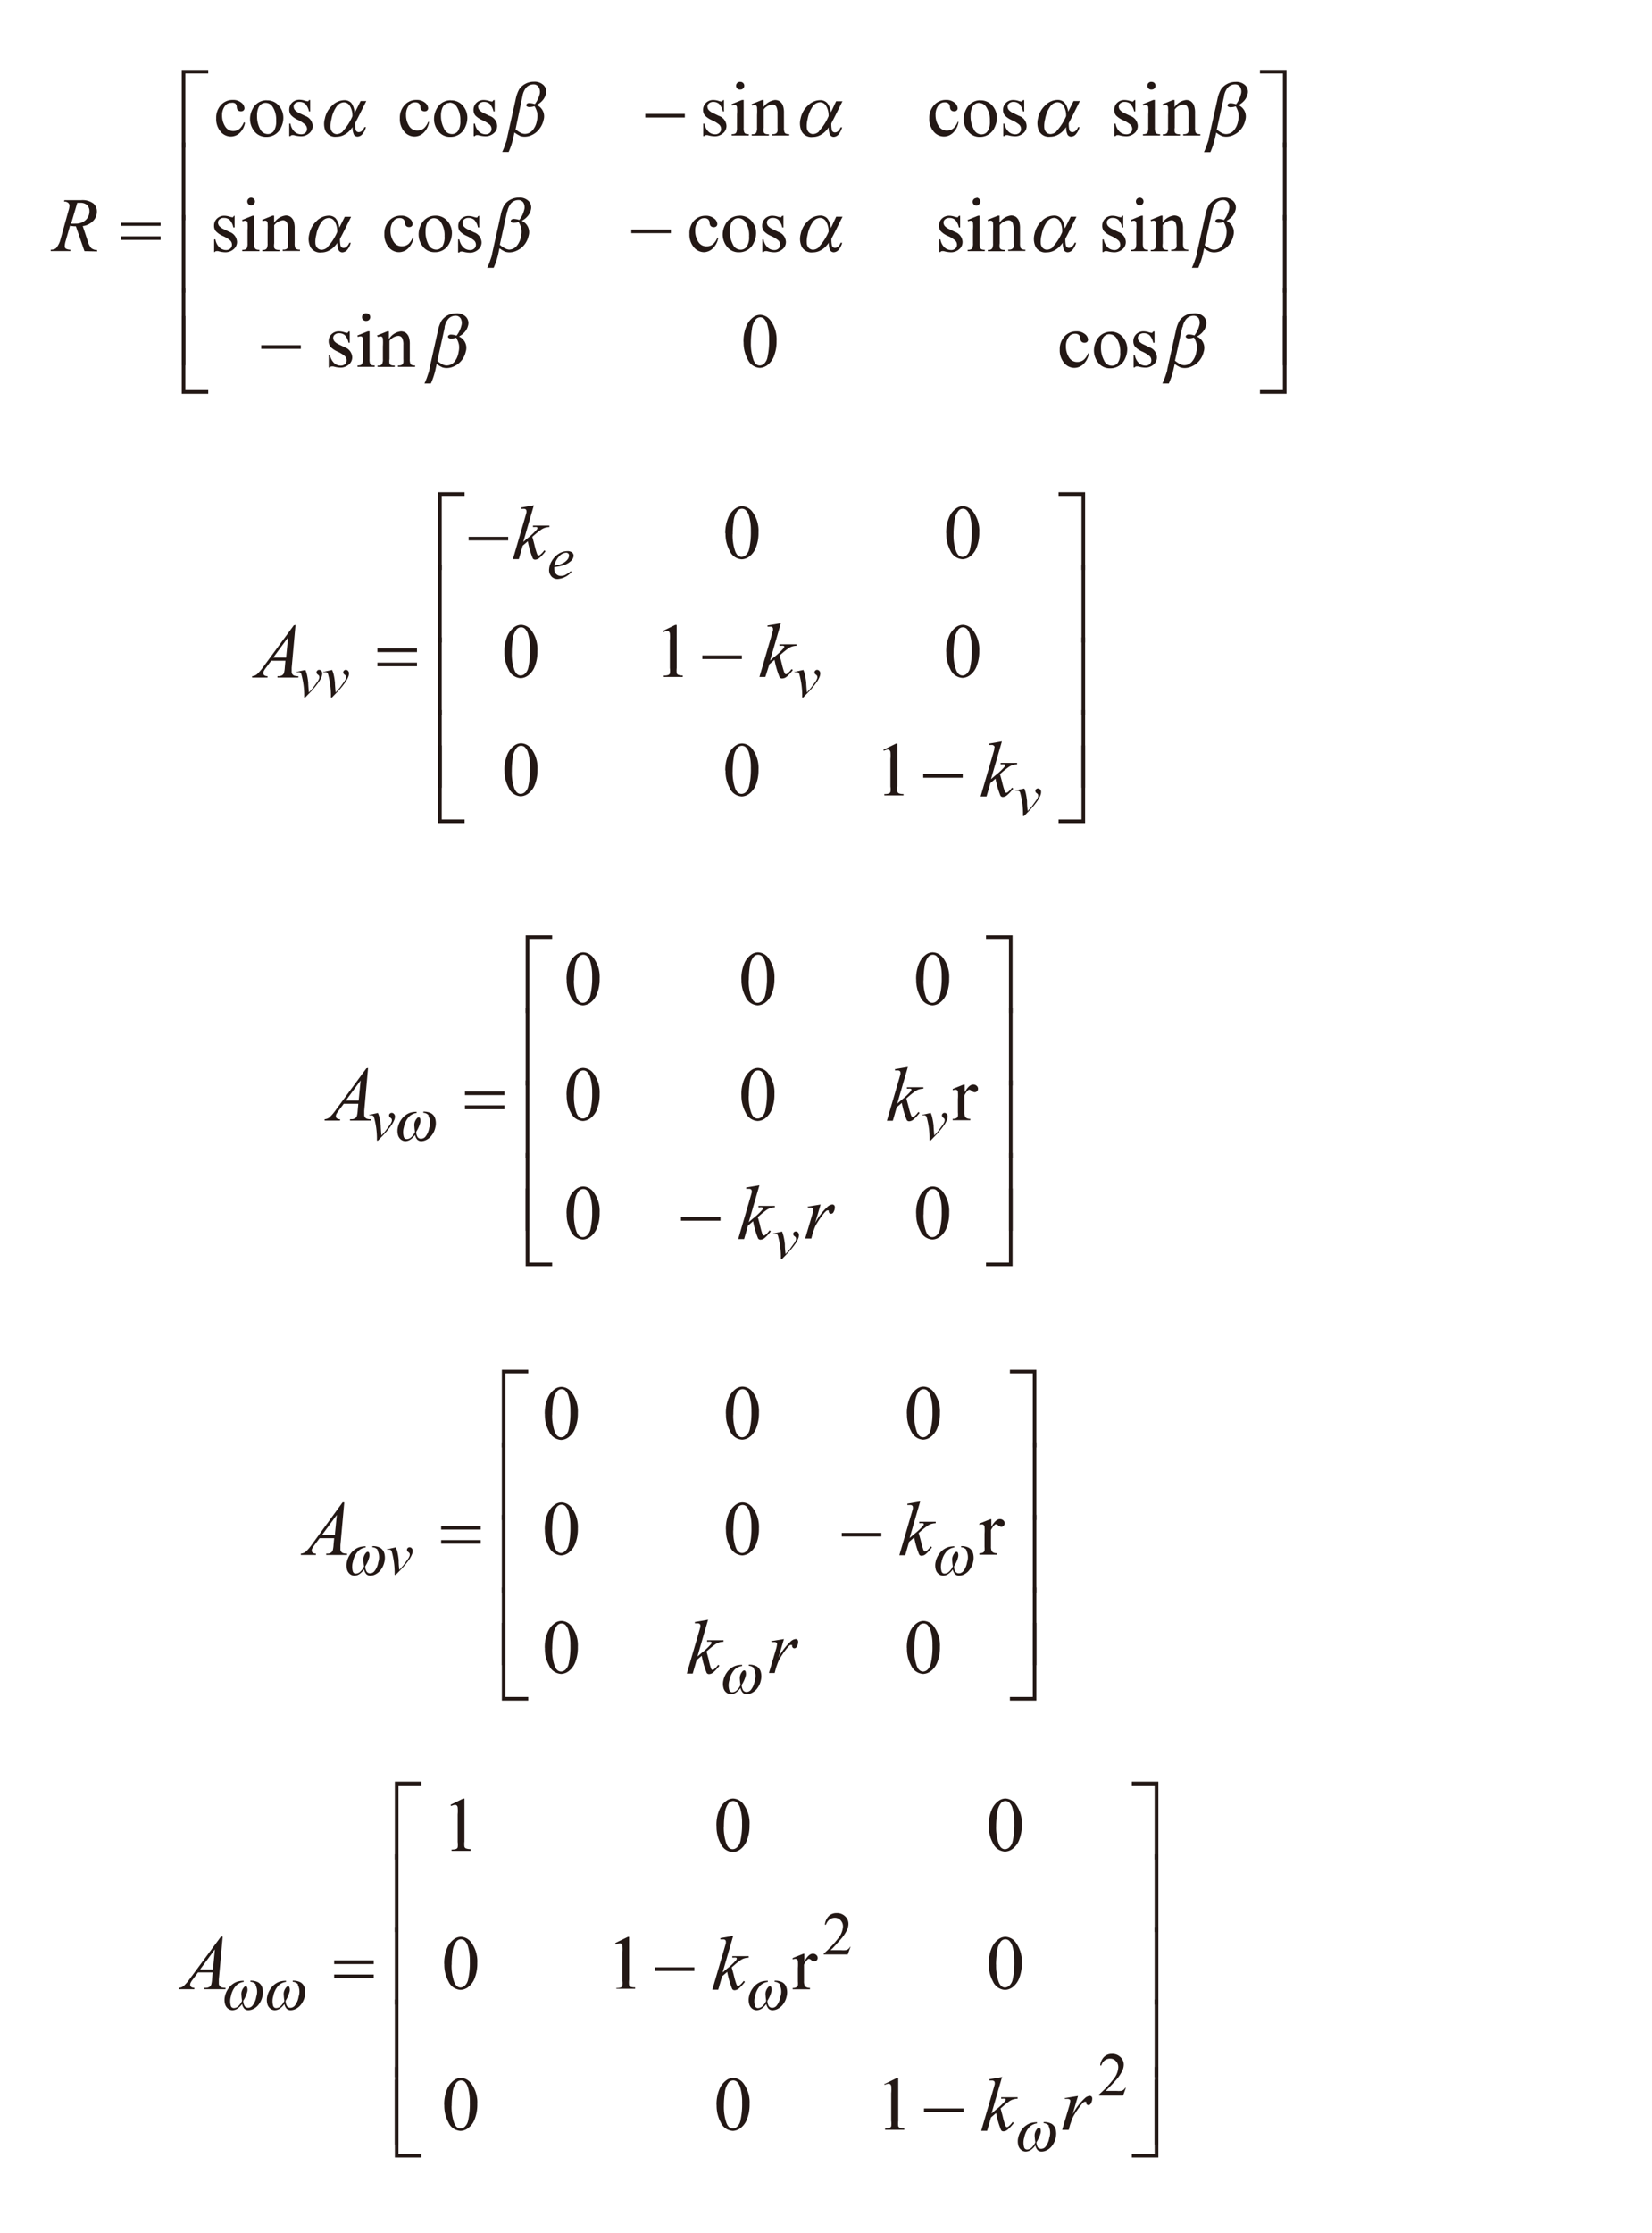 <svg id="レイヤー_1" data-name="レイヤー 1" xmlns="http://www.w3.org/2000/svg" viewBox="0 0 192.86 260.63"><defs><style>.cls-1{fill:#231815}</style></defs><title>img_10</title><path class="cls-1" d="M8.3 26.1a3.63 3.63 0 0 0 .5 0 1.66 1.66 0 0 0 1.2-.42 1.38 1.38 0 0 0 .44-1 1 1 0 0 0-.27-.75 1.16 1.16 0 0 0-.82-.26h-.33L8.3 26.1zm1.56 3.21l-1-2.9a3.26 3.26 0 0 1-.69-.07l-.51 1.8a2.22 2.22 0 0 0-.1.59.35.35 0 0 0 .13.29 1.18 1.18 0 0 0 .53.12v.16h-2.3v-.16a1.36 1.36 0 0 0 .44-.07.56.56 0 0 0 .26-.2 2.82 2.82 0 0 0 .38-.71l1-3.6a2.15 2.15 0 0 0 .11-.56.43.43 0 0 0-.17-.34.69.69 0 0 0-.47-.14l.05-.16h1.95a2.15 2.15 0 0 1 1.41.37 1.22 1.22 0 0 1 .43 1 1.51 1.51 0 0 1-.44 1.05 2 2 0 0 1-1.21.6l.58 1.75a2.08 2.08 0 0 0 .42.83 1.08 1.08 0 0 0 .68.22v.16zM14.13 28h4.62v-.42h-4.62V28zm0-1.65h4.62V26h-4.62v.42zm14.48-12.07A2.18 2.18 0 0 1 28 15.5a1.53 1.53 0 0 1-1.05.43 1.55 1.55 0 0 1-1.2-.58 2.26 2.26 0 0 1-.51-1.56 2.14 2.14 0 0 1 .56-1.54 1.81 1.81 0 0 1 1.36-.59 1.49 1.49 0 0 1 1 .31.87.87 0 0 1 .38.65.36.36 0 0 1-.11.27.42.42 0 0 1-.3.1.47.47 0 0 1-.39-.17.69.69 0 0 1-.1-.35.58.58 0 0 0-.18-.4A.63.63 0 0 0 27 12a.87.87 0 0 0-.71.33 1.73 1.73 0 0 0-.36 1.14 2.3 2.3 0 0 0 .35 1.27 1.09 1.09 0 0 0 1 .55A1.16 1.16 0 0 0 28 15a2 2 0 0 0 .47-.73l.13.06zM31 12a.91.91 0 0 0-.47.14 1 1 0 0 0-.38.49 2.34 2.34 0 0 0-.14.89 3.11 3.11 0 0 0 .33 1.48 1 1 0 0 0 .92.64.86.86 0 0 0 .7-.35 2 2 0 0 0 .28-1.21 2.75 2.75 0 0 0-.46-1.69A1 1 0 0 0 31 12zm.14-.29a1.78 1.78 0 0 1 1.47.69 2.13 2.13 0 0 1 .47 1.36 2.56 2.56 0 0 1-.26 1.09 1.84 1.84 0 0 1-1.73 1.12 1.71 1.71 0 0 1-1.45-.73 2.25 2.25 0 0 1-.45-1.37 2.43 2.43 0 0 1 .27-1.1 1.88 1.88 0 0 1 .72-.81 1.86 1.86 0 0 1 .95-.26zm5.07-.04V13h-.14a1.79 1.79 0 0 0-.43-.88 1 1 0 0 0-.67-.23.73.73 0 0 0-.5.16.47.47 0 0 0-.19.36.65.65 0 0 0 .14.42 1.56 1.56 0 0 0 .55.38l.64.31a1.3 1.3 0 0 1 .89 1.15 1.08 1.08 0 0 1-.42.89 1.44 1.44 0 0 1-.93.34 3.2 3.2 0 0 1-.84-.13.86.86 0 0 0-.24 0 .17.17 0 0 0-.16.11h-.14v-1.45h.14a1.64 1.64 0 0 0 .47.93 1.13 1.13 0 0 0 .78.31.7.7 0 0 0 .49-.18.56.56 0 0 0 .19-.43.68.68 0 0 0-.21-.51 3.72 3.72 0 0 0-.83-.55 2.52 2.52 0 0 1-.83-.57 1 1 0 0 1-.2-.63 1.11 1.11 0 0 1 .34-.83 1.2 1.2 0 0 1 .88-.33 2.07 2.07 0 0 1 .58.1 1.36 1.36 0 0 0 .3.07.17.17 0 0 0 .11 0 .42.42 0 0 0 .09-.14zm13.87 2.61a2.18 2.18 0 0 1-.64 1.22 1.53 1.53 0 0 1-1.05.43 1.55 1.55 0 0 1-1.2-.58 2.26 2.26 0 0 1-.51-1.56 2.15 2.15 0 0 1 .56-1.54 1.81 1.81 0 0 1 1.36-.59 1.49 1.49 0 0 1 1 .31.87.87 0 0 1 .38.65.36.36 0 0 1-.11.27.42.42 0 0 1-.3.1.47.47 0 0 1-.39-.17.69.69 0 0 1-.1-.35.58.58 0 0 0-.18-.4.63.63 0 0 0-.43-.13.87.87 0 0 0-.71.33 1.73 1.73 0 0 0-.36 1.14 2.3 2.3 0 0 0 .35 1.27 1.09 1.09 0 0 0 1 .55 1.16 1.16 0 0 0 .77-.29 2 2 0 0 0 .47-.73l.13.06zm2.4-2.28a.91.91 0 0 0-.47.14 1 1 0 0 0-.38.49 2.34 2.34 0 0 0-.15.89 3.11 3.11 0 0 0 .36 1.48 1 1 0 0 0 .92.64.86.86 0 0 0 .7-.35 2 2 0 0 0 .28-1.21 2.75 2.75 0 0 0-.46-1.69 1 1 0 0 0-.8-.42zm.14-.29a1.78 1.78 0 0 1 1.47.69 2.13 2.13 0 0 1 .47 1.36 2.56 2.56 0 0 1-.26 1.09 1.84 1.84 0 0 1-1.73 1.12 1.71 1.71 0 0 1-1.45-.73 2.25 2.25 0 0 1-.45-1.37 2.43 2.43 0 0 1 .27-1.1 1.88 1.88 0 0 1 .72-.81 1.86 1.86 0 0 1 .95-.26zm5.13-.04V13h-.14a1.79 1.79 0 0 0-.43-.88 1 1 0 0 0-.67-.23.73.73 0 0 0-.5.16.47.47 0 0 0-.19.36.65.65 0 0 0 .14.42 1.56 1.56 0 0 0 .55.38l.64.31a1.3 1.3 0 0 1 .89 1.15 1.08 1.08 0 0 1-.42.89 1.44 1.44 0 0 1-.93.34 3.2 3.2 0 0 1-.84-.13.86.86 0 0 0-.24 0 .17.17 0 0 0-.16.11h-.15v-1.45h.15a1.64 1.64 0 0 0 .47.93 1.13 1.13 0 0 0 .78.31.7.7 0 0 0 .49-.18.56.56 0 0 0 .19-.43.68.68 0 0 0-.21-.51 3.72 3.72 0 0 0-.85-.52 2.52 2.52 0 0 1-.84-.57 1 1 0 0 1-.2-.63 1.11 1.11 0 0 1 .34-.83 1.2 1.2 0 0 1 .88-.33 2.07 2.07 0 0 1 .58.1 1.36 1.36 0 0 0 .3.07.17.17 0 0 0 .11 0 .42.42 0 0 0 .09-.14zm17.58 2.04h4.62v-.42h-4.62v.42zm9.19-2.04V13h-.14a1.79 1.79 0 0 0-.43-.88 1 1 0 0 0-.67-.23.74.74 0 0 0-.5.16.47.47 0 0 0-.19.36.65.65 0 0 0 .14.42 1.56 1.56 0 0 0 .55.38l.64.31a1.3 1.3 0 0 1 .89 1.15 1.08 1.08 0 0 1-.42.89 1.44 1.44 0 0 1-.93.34 3.2 3.2 0 0 1-.84-.13.86.86 0 0 0-.24 0 .17.17 0 0 0-.16.11h-.12v-1.45h.14a1.64 1.64 0 0 0 .47.93 1.13 1.13 0 0 0 .78.31.7.7 0 0 0 .5-.18.56.56 0 0 0 .19-.43.68.68 0 0 0-.21-.51 3.73 3.73 0 0 0-.85-.52 2.53 2.53 0 0 1-.84-.57 1 1 0 0 1-.2-.63 1.11 1.11 0 0 1 .34-.83 1.2 1.2 0 0 1 .88-.33 2.07 2.07 0 0 1 .58.1 1.37 1.37 0 0 0 .3.07.18.18 0 0 0 .11 0 .42.42 0 0 0 .09-.14zm1.93-2.11a.44.44 0 0 1 .44.44.43.43 0 0 1-.13.32.42.42 0 0 1-.31.13.45.45 0 1 1 0-.89zm.37 2.1v3.24a1.5 1.5 0 0 0 .05.5.39.39 0 0 0 .16.19.87.87 0 0 0 .39.06v.16h-2v-.16a.91.91 0 0 0 .4-.06.39.39 0 0 0 .16-.19 1.41 1.41 0 0 0 .06-.51v-1.54a5.32 5.32 0 0 0 0-.85.35.35 0 0 0-.1-.2.28.28 0 0 0-.18-.05.88.88 0 0 0-.3.07l-.06-.16 1.21-.49zm2.3.86a1.9 1.9 0 0 1 1.35-.85 1 1 0 0 1 .57.16 1.11 1.11 0 0 1 .38.54 2.5 2.5 0 0 1 .1.81v1.72a1.45 1.45 0 0 0 .06.52.36.36 0 0 0 .16.17.89.89 0 0 0 .4.06v.16h-2v-.16h.08a.67.67 0 0 0 .39-.09.44.44 0 0 0 .16-.25 2.57 2.57 0 0 0 0-.41v-1.65a1.68 1.68 0 0 0-.14-.8.51.51 0 0 0-.48-.25 1.45 1.45 0 0 0-1 .57v2.13a1.52 1.52 0 0 0 0 .51.41.41 0 0 0 .17.19 1 1 0 0 0 .44.06v.16h-2v-.16h.09a.47.47 0 0 0 .42-.16 1.14 1.14 0 0 0 .11-.6v-1.49a6.4 6.4 0 0 0 0-.88.38.38 0 0 0-.1-.22.28.28 0 0 0-.18-.06.84.84 0 0 0-.29.07l-.07-.16 1.21-.49h.19v.85zm22.77 1.76a2.18 2.18 0 0 1-.64 1.22 1.53 1.53 0 0 1-1.05.43 1.55 1.55 0 0 1-1.2-.58 2.26 2.26 0 0 1-.51-1.56 2.15 2.15 0 0 1 .57-1.54 1.81 1.81 0 0 1 1.36-.59 1.49 1.49 0 0 1 1 .31.87.87 0 0 1 .38.65.36.36 0 0 1-.11.27.42.42 0 0 1-.3.1.47.47 0 0 1-.39-.17.69.69 0 0 1-.1-.35.58.58 0 0 0-.18-.4.64.64 0 0 0-.43-.13.87.87 0 0 0-.71.33 1.73 1.73 0 0 0-.36 1.14 2.3 2.3 0 0 0 .35 1.27 1.09 1.09 0 0 0 1 .55 1.15 1.15 0 0 0 .77-.29 2 2 0 0 0 .47-.73l.13.06zM114.3 12a.91.91 0 0 0-.47.14 1 1 0 0 0-.38.49 2.35 2.35 0 0 0-.14.89 3.12 3.12 0 0 0 .35 1.52 1 1 0 0 0 .92.64.86.86 0 0 0 .7-.35 2 2 0 0 0 .28-1.21 2.75 2.75 0 0 0-.46-1.69 1 1 0 0 0-.8-.42zm.14-.29a1.79 1.79 0 0 1 1.47.69 2.13 2.13 0 0 1 .47 1.36 2.56 2.56 0 0 1-.26 1.09 1.84 1.84 0 0 1-1.73 1.12 1.7 1.7 0 0 1-1.44-.73 2.25 2.25 0 0 1-.45-1.37 2.43 2.43 0 0 1 .28-1.1 1.83 1.83 0 0 1 1.67-1.07zm5.13-.04V13h-.15a1.79 1.79 0 0 0-.43-.88 1 1 0 0 0-.67-.23.74.74 0 0 0-.5.16.47.47 0 0 0-.19.36.66.66 0 0 0 .14.42 1.57 1.57 0 0 0 .55.38l.64.31a1.3 1.3 0 0 1 .89 1.15 1.08 1.08 0 0 1-.41.89 1.44 1.44 0 0 1-.93.34 3.19 3.19 0 0 1-.84-.13.87.87 0 0 0-.24 0 .17.17 0 0 0-.16.11h-.14v-1.45h.14a1.64 1.64 0 0 0 .47.93 1.13 1.13 0 0 0 .78.31.69.69 0 0 0 .49-.18.56.56 0 0 0 .19-.43.68.68 0 0 0-.21-.51 3.74 3.74 0 0 0-.85-.52 2.54 2.54 0 0 1-.84-.57 1 1 0 0 1-.2-.63 1.11 1.11 0 0 1 .34-.83 1.21 1.21 0 0 1 .88-.33 2.07 2.07 0 0 1 .57.1 1.37 1.37 0 0 0 .3.07.17.17 0 0 0 .11 0 .41.41 0 0 0 .09-.14zm12.97 0V13h-.14a1.8 1.8 0 0 0-.43-.88 1 1 0 0 0-.67-.23.74.74 0 0 0-.5.16.47.47 0 0 0-.19.36.65.65 0 0 0 .14.42 1.56 1.56 0 0 0 .55.38l.64.31a1.3 1.3 0 0 1 .89 1.15 1.08 1.08 0 0 1-.42.89 1.44 1.44 0 0 1-.93.34 3.2 3.2 0 0 1-.84-.13.85.85 0 0 0-.24 0 .17.17 0 0 0-.16.11h-.15v-1.45h.15a1.63 1.63 0 0 0 .47.93 1.13 1.13 0 0 0 .78.31.7.7 0 0 0 .5-.18.56.56 0 0 0 .19-.43.68.68 0 0 0-.21-.51 3.74 3.74 0 0 0-.85-.52 2.53 2.53 0 0 1-.84-.57 1 1 0 0 1-.2-.63 1.11 1.11 0 0 1 .34-.83 1.2 1.2 0 0 1 .88-.33 2.07 2.07 0 0 1 .58.1 1.37 1.37 0 0 0 .3.07.18.18 0 0 0 .11 0 .44.44 0 0 0 .09-.14zm1.92-2.11a.44.44 0 0 1 .44.44.43.43 0 0 1-.13.32.42.42 0 0 1-.31.13.45.45 0 1 1 0-.89zm.36 2.1v3.24a1.5 1.5 0 0 0 .06.5.39.39 0 0 0 .16.19.87.87 0 0 0 .39.06v.16h-2v-.16a.91.91 0 0 0 .4-.06.39.39 0 0 0 .16-.19 1.41 1.41 0 0 0 .06-.51v-1.54a5.38 5.38 0 0 0 0-.85.36.36 0 0 0-.1-.2.28.28 0 0 0-.18-.05.88.88 0 0 0-.3.07l-.06-.16 1.21-.49zm2.29.86a1.9 1.9 0 0 1 1.35-.85 1 1 0 0 1 .57.16 1.1 1.1 0 0 1 .38.54 2.49 2.49 0 0 1 .1.81v1.72a1.43 1.43 0 0 0 .06.52.36.36 0 0 0 .16.17.89.89 0 0 0 .4.06v.16h-2v-.16h.08a.67.67 0 0 0 .39-.09.44.44 0 0 0 .16-.25 2.57 2.57 0 0 0 0-.41v-1.65a1.68 1.68 0 0 0-.14-.8.51.51 0 0 0-.48-.25 1.45 1.45 0 0 0-1 .57v2.13a1.53 1.53 0 0 0 0 .51.41.41 0 0 0 .17.19 1 1 0 0 0 .44.06v.16h-2v-.16h.09a.47.47 0 0 0 .41-.16 1.13 1.13 0 0 0 .11-.6v-1.49a6.49 6.49 0 0 0 0-.88.38.38 0 0 0-.1-.22.28.28 0 0 0-.18-.06.84.84 0 0 0-.29.07l-.07-.16 1.21-.49h.19v.85zM73.7 27.21h4.62v-.42H73.7v.42zm10.14.58A2.18 2.18 0 0 1 83.2 29a1.53 1.53 0 0 1-1 .43 1.55 1.55 0 0 1-1.2-.58 2.26 2.26 0 0 1-.51-1.55 2.15 2.15 0 0 1 .51-1.53 1.81 1.81 0 0 1 1.36-.59 1.49 1.49 0 0 1 1 .31.87.87 0 0 1 .38.65.36.36 0 0 1-.11.27.42.42 0 0 1-.3.1.47.47 0 0 1-.39-.17.69.69 0 0 1-.1-.35.58.58 0 0 0-.18-.4.64.64 0 0 0-.43-.13.87.87 0 0 0-.71.33 1.73 1.73 0 0 0-.36 1.14 2.31 2.31 0 0 0 .35 1.27 1.09 1.09 0 0 0 1 .55 1.15 1.15 0 0 0 .77-.29 2 2 0 0 0 .47-.73l.13.06zm2.35-2.33a.91.91 0 0 0-.47.14 1 1 0 0 0-.38.49 2.34 2.34 0 0 0-.14.89 3.11 3.11 0 0 0 .35 1.52 1 1 0 0 0 .92.64.86.86 0 0 0 .7-.35 2 2 0 0 0 .28-1.21 2.76 2.76 0 0 0-.45-1.7 1 1 0 0 0-.8-.42zm.14-.29a1.78 1.78 0 0 1 1.47.69 2.13 2.13 0 0 1 .47 1.36 2.56 2.56 0 0 1-.27 1.1 1.84 1.84 0 0 1-1.73 1.12 1.71 1.71 0 0 1-1.45-.72 2.25 2.25 0 0 1-.45-1.37 2.43 2.43 0 0 1 .28-1.1 1.83 1.83 0 0 1 1.67-1.07zm5.13 0v1.37h-.14a1.79 1.79 0 0 0-.43-.88 1 1 0 0 0-.67-.23.74.74 0 0 0-.5.16.47.47 0 0 0-.19.36.65.65 0 0 0 .14.42 1.56 1.56 0 0 0 .55.38l.64.31a1.31 1.31 0 0 1 .89 1.15 1.08 1.08 0 0 1-.42.89 1.44 1.44 0 0 1-.93.34 3.2 3.2 0 0 1-.84-.13.86.86 0 0 0-.24 0 .17.17 0 0 0-.16.11H89v-1.48h.14a1.64 1.64 0 0 0 .47.93 1.13 1.13 0 0 0 .78.31.7.7 0 0 0 .5-.18.57.57 0 0 0 .19-.43.68.68 0 0 0-.21-.51 3.72 3.72 0 0 0-.85-.52 2.52 2.52 0 0 1-.84-.57 1 1 0 0 1-.2-.63 1.11 1.11 0 0 1 .34-.83 1.2 1.2 0 0 1 .88-.33 2.07 2.07 0 0 1 .58.1 1.37 1.37 0 0 0 .3.07.18.18 0 0 0 .11 0 .42.42 0 0 0 .09-.14zm20.63 0v1.37h-.15a1.79 1.79 0 0 0-.43-.88 1 1 0 0 0-.67-.23.74.74 0 0 0-.5.16.47.47 0 0 0-.19.36.65.65 0 0 0 .14.42 1.56 1.56 0 0 0 .55.38l.64.31a1.31 1.31 0 0 1 .89 1.15 1.08 1.08 0 0 1-.41.89 1.44 1.44 0 0 1-.93.34 3.2 3.2 0 0 1-.84-.13.86.86 0 0 0-.24 0 .17.17 0 0 0-.16.11h-.15v-1.48h.15a1.64 1.64 0 0 0 .47.93 1.14 1.14 0 0 0 .78.31.7.7 0 0 0 .49-.18.56.56 0 0 0 .19-.43.68.68 0 0 0-.21-.51 3.7 3.7 0 0 0-.85-.52 2.53 2.53 0 0 1-.84-.57 1 1 0 0 1-.2-.63 1.12 1.12 0 0 1 .34-.83 1.21 1.21 0 0 1 .88-.33 2.06 2.06 0 0 1 .57.1 1.39 1.39 0 0 0 .3.07.18.18 0 0 0 .11 0 .43.43 0 0 0 .09-.14zm1.91-2.1a.44.44 0 0 1 .44.44.43.43 0 0 1-.13.32.42.42 0 0 1-.31.17.45.45 0 0 1-.45-.45.43.43 0 0 1 .13-.31.44.44 0 0 1 .32-.13zm.37 2.1v3.23a1.51 1.51 0 0 0 .05.5.39.39 0 0 0 .16.19.87.87 0 0 0 .39.06v.16h-2v-.16a.92.92 0 0 0 .4-.06.39.39 0 0 0 .16-.19 1.41 1.41 0 0 0 .06-.51v-1.53a5.26 5.26 0 0 0 0-.85.35.35 0 0 0-.09-.2.28.28 0 0 0-.18-.05.88.88 0 0 0-.3.07l-.06-.16 1.21-.49zm2.31.83a1.9 1.9 0 0 1 1.35-.85 1 1 0 0 1 .57.16 1.11 1.11 0 0 1 .38.54 2.53 2.53 0 0 1 .1.81v1.72a1.45 1.45 0 0 0 .06.52.36.36 0 0 0 .16.17.89.89 0 0 0 .4.06v.16h-2v-.16h.08a.67.67 0 0 0 .39-.09.44.44 0 0 0 .16-.25 2.52 2.52 0 0 0 0-.41v-1.62a1.68 1.68 0 0 0-.14-.8.51.51 0 0 0-.48-.25 1.44 1.44 0 0 0-1 .57v2.12a1.5 1.5 0 0 0 0 .51.4.4 0 0 0 .17.19 1 1 0 0 0 .44.06v.16h-2v-.16h.09a.47.47 0 0 0 .41-.16 1.14 1.14 0 0 0 .11-.6v-1.49a6.49 6.49 0 0 0 0-.88.38.38 0 0 0-.1-.22.27.27 0 0 0-.18-.06.84.84 0 0 0-.29.07l-.07-.16 1.21-.49h.19V26zM61 11.2a2.07 2.07 0 0 1 .39-.92 1.11 1.11 0 0 1 .88-.43.67.67 0 0 1 .61.31A1.08 1.08 0 0 1 63 11a3.14 3.14 0 0 1-.56 1.15 2.34 2.34 0 0 0-.61-.12.49.49 0 0 0-.28.06.27.27 0 0 0-.11.15.17.17 0 0 0 .07.17.53.53 0 0 0 .35.08 2 2 0 0 0 .54-.1 2.55 2.55 0 0 1 .33.82 2.33 2.33 0 0 1-.05.88 2.26 2.26 0 0 1-.55 1.16 1.2 1.2 0 0 1-.83.37 1.1 1.1 0 0 1-.46-.1 3.17 3.17 0 0 1-.65-.43L61 11.2zm-.32 4.65a1.67 1.67 0 0 0 .56.1 2 2 0 0 0 .94-.24A2.33 2.33 0 0 0 63 15a2.54 2.54 0 0 0 .46-1 1.45 1.45 0 0 0-.8-1.75 2.21 2.21 0 0 0 .72-.58 1.75 1.75 0 0 0 .35-.71 1.06 1.06 0 0 0-.25-1 1.49 1.49 0 0 0-1.16-.42 2.08 2.08 0 0 0-1 .25 2 2 0 0 0-.71.64 4 4 0 0 0-.41 1.17l-1 4.49c0 .19-.13.5-.26.9a7.81 7.81 0 0 1-.31.75h.75a8.73 8.73 0 0 0 .52-1.54l.16-.75a3 3 0 0 0 .62.38zm-20.66-.51a1.07 1.07 0 0 1-.69.31.71.71 0 0 1-.49-.19.86.86 0 0 1-.25-.54 3 3 0 0 1 .1-1 3.62 3.62 0 0 1 .61-1.5 1.1 1.1 0 0 1 .83-.48.83.83 0 0 1 .68.36 2.16 2.16 0 0 1 .33 1.27 6 6 0 0 1-1.11 1.73zm1.37-2.22A2.07 2.07 0 0 0 41 12a1.1 1.1 0 0 0-.81-.31 2.05 2.05 0 0 0-1.39.6 2.83 2.83 0 0 0-.88 1.57A2.18 2.18 0 0 0 38 15.3a1.29 1.29 0 0 0 1.29.65 1.92 1.92 0 0 0 .72-.14 2.44 2.44 0 0 0 .65-.41 3.11 3.11 0 0 0 .5-.58 1.8 1.8 0 0 0 .17.91.5.5 0 0 0 .4.21.77.77 0 0 0 .53-.24 2.13 2.13 0 0 0 .46-.87h-.18a1.06 1.06 0 0 1-.3.45.56.56 0 0 1-.36.14.36.36 0 0 1-.35-.24 3.3 3.3 0 0 1-.07-.8c.13-.27.24-.47.3-.59l1-2h-.66l-.67 1.33zm81.95 2.21a1.07 1.07 0 0 1-.69.31.71.71 0 0 1-.49-.19.87.87 0 0 1-.25-.54 3 3 0 0 1 .1-1 3.62 3.62 0 0 1 .61-1.5 1.1 1.1 0 0 1 .83-.48.83.83 0 0 1 .68.36 2.15 2.15 0 0 1 .33 1.27 6 6 0 0 1-1.11 1.73zm1.37-2.22a2.07 2.07 0 0 0-.44-1.14 1.1 1.1 0 0 0-.82-.31 2.05 2.05 0 0 0-1.39.6 2.82 2.82 0 0 0-.88 1.57 2.19 2.19 0 0 0 .13 1.47 1.29 1.29 0 0 0 1.29.65 1.91 1.91 0 0 0 .72-.14 2.44 2.44 0 0 0 .65-.41 3.08 3.08 0 0 0 .5-.58 1.79 1.79 0 0 0 .17.91.5.5 0 0 0 .4.21.77.77 0 0 0 .53-.24 2.14 2.14 0 0 0 .46-.87h-.18a1 1 0 0 1-.3.45.56.56 0 0 1-.36.14.36.36 0 0 1-.35-.24 3.25 3.25 0 0 1-.07-.8c.13-.27.24-.47.3-.59l1-2h-.74l-.67 1.33zm-29.09 2.22a1.07 1.07 0 0 1-.69.31.71.71 0 0 1-.49-.19.87.87 0 0 1-.25-.54 3.05 3.05 0 0 1 .09-1 3.64 3.64 0 0 1 .61-1.5 1.1 1.1 0 0 1 .83-.48.83.83 0 0 1 .68.36 2.16 2.16 0 0 1 .33 1.27 6 6 0 0 1-1.11 1.73zM97 13.11a2.07 2.07 0 0 0-.45-1.11 1.11 1.11 0 0 0-.82-.31 2.05 2.05 0 0 0-1.39.6 2.84 2.84 0 0 0-.88 1.57 2.18 2.18 0 0 0 .13 1.47 1.29 1.29 0 0 0 1.29.65 1.91 1.91 0 0 0 .72-.14 2.43 2.43 0 0 0 .65-.41 3.12 3.12 0 0 0 .5-.58 1.8 1.8 0 0 0 .17.91.5.5 0 0 0 .4.21.78.78 0 0 0 .53-.24 2.13 2.13 0 0 0 .46-.87h-.18a1.06 1.06 0 0 1-.3.45.55.55 0 0 1-.36.14.36.36 0 0 1-.35-.24 3.3 3.3 0 0 1-.07-.8c.13-.27.24-.47.3-.59l1-2h-.74L97 13.11zm45.9-1.91a2.07 2.07 0 0 1 .39-.92 1.11 1.11 0 0 1 .88-.43.67.67 0 0 1 .61.31 1.08 1.08 0 0 1 .08.86 3.12 3.12 0 0 1-.56 1.15 2.33 2.33 0 0 0-.61-.12.5.5 0 0 0-.28.06.27.27 0 0 0-.11.15.17.17 0 0 0 .07.17.54.54 0 0 0 .35.08 2 2 0 0 0 .54-.1 2.56 2.56 0 0 1 .33.82 2.31 2.31 0 0 1-.05.88 2.26 2.26 0 0 1-.55 1.16 1.2 1.2 0 0 1-.83.37 1.09 1.09 0 0 1-.46-.1 3.18 3.18 0 0 1-.65-.43l.86-3.92zm-.32 4.65a1.66 1.66 0 0 0 .56.1 2 2 0 0 0 .94-.24 2.34 2.34 0 0 0 .84-.69 2.52 2.52 0 0 0 .46-1 1.45 1.45 0 0 0-.8-1.75 2.23 2.23 0 0 0 .72-.58 1.76 1.76 0 0 0 .35-.71 1.06 1.06 0 0 0-.25-1 1.49 1.49 0 0 0-1.16-.42 2.07 2.07 0 0 0-1 .25 2 2 0 0 0-.71.64 3.93 3.93 0 0 0-.41 1.17l-1 4.49c0 .19-.13.5-.26.9a7.45 7.45 0 0 1-.31.75h.75a8.7 8.7 0 0 0 .52-1.54l.17-.75a3 3 0 0 0 .62.38zM27.39 25.17v1.37h-.15a1.79 1.79 0 0 0-.43-.88 1 1 0 0 0-.67-.23.73.73 0 0 0-.5.16.47.47 0 0 0-.19.36.65.65 0 0 0 .14.42 1.57 1.57 0 0 0 .55.38l.64.31a1.31 1.31 0 0 1 .89 1.15 1.08 1.08 0 0 1-.42.89 1.44 1.44 0 0 1-.93.34 3.2 3.2 0 0 1-.84-.13.86.86 0 0 0-.24 0 .17.17 0 0 0-.16.11H25v-1.48h.15a1.63 1.63 0 0 0 .47.93 1.13 1.13 0 0 0 .78.31.7.7 0 0 0 .49-.18.57.57 0 0 0 .19-.43.68.68 0 0 0-.21-.51 3.72 3.72 0 0 0-.85-.52 2.52 2.52 0 0 1-.83-.57 1 1 0 0 1-.2-.63 1.11 1.11 0 0 1 .34-.83 1.2 1.2 0 0 1 .88-.33 2.07 2.07 0 0 1 .58.1 1.36 1.36 0 0 0 .3.07.18.18 0 0 0 .11 0 .42.42 0 0 0 .09-.14zm1.93-2.1a.44.44 0 0 1 .44.44.44.44 0 0 1-.13.32.42.42 0 0 1-.31.13.45.45 0 0 1-.45-.45.43.43 0 0 1 .13-.31.43.43 0 0 1 .32-.13zm.36 2.1v3.23a1.49 1.49 0 0 0 .05.5.39.39 0 0 0 .16.19.87.87 0 0 0 .39.06v.16h-2v-.16a.91.91 0 0 0 .4-.06.39.39 0 0 0 .16-.19 1.41 1.41 0 0 0 .06-.51v-1.53a5.48 5.48 0 0 0 0-.85.35.35 0 0 0-.1-.2.28.28 0 0 0-.18-.05.88.88 0 0 0-.3.07l-.06-.16 1.21-.49zM32 26a1.9 1.9 0 0 1 1.35-.85 1 1 0 0 1 .57.16 1.11 1.11 0 0 1 .38.54 2.52 2.52 0 0 1 .1.81v1.72a1.45 1.45 0 0 0 .06.52.36.36 0 0 0 .16.17.89.89 0 0 0 .4.06v.16H33v-.16h.08a.66.66 0 0 0 .39-.09.44.44 0 0 0 .16-.25 2.59 2.59 0 0 0 0-.41v-1.62a1.69 1.69 0 0 0-.14-.8.51.51 0 0 0-.48-.25 1.45 1.45 0 0 0-1 .57v2.12a1.51 1.51 0 0 0 0 .51.4.4 0 0 0 .17.19 1 1 0 0 0 .44.06v.16h-2v-.16h.09a.47.47 0 0 0 .42-.16 1.14 1.14 0 0 0 .11-.6v-1.49a6.38 6.38 0 0 0 0-.88.38.38 0 0 0-.1-.22.28.28 0 0 0-.18-.06.84.84 0 0 0-.29.07l-.07-.16 1.21-.49H32V26zm16.27 1.79a2.18 2.18 0 0 1-.64 1.21 1.53 1.53 0 0 1-1.05.43 1.55 1.55 0 0 1-1.2-.58 2.26 2.26 0 0 1-.51-1.55 2.15 2.15 0 0 1 .56-1.54 1.81 1.81 0 0 1 1.36-.59 1.49 1.49 0 0 1 1 .31.87.87 0 0 1 .38.65.36.36 0 0 1-.11.27.42.42 0 0 1-.3.1.47.47 0 0 1-.39-.17.69.69 0 0 1-.1-.35.58.58 0 0 0-.18-.4.63.63 0 0 0-.43-.13.87.87 0 0 0-.71.33 1.73 1.73 0 0 0-.36 1.14 2.3 2.3 0 0 0 .35 1.27 1.09 1.09 0 0 0 1 .55 1.15 1.15 0 0 0 .77-.29 2 2 0 0 0 .47-.73l.13.06zm2.41-2.33a.91.91 0 0 0-.47.14 1 1 0 0 0-.38.49 2.34 2.34 0 0 0-.15.89 3.11 3.11 0 0 0 .32 1.51 1 1 0 0 0 .92.64.86.86 0 0 0 .7-.35 2 2 0 0 0 .28-1.21 2.76 2.76 0 0 0-.46-1.69 1 1 0 0 0-.8-.42zm.14-.29a1.78 1.78 0 0 1 1.47.69 2.13 2.13 0 0 1 .47 1.36 2.56 2.56 0 0 1-.26 1.09 1.84 1.84 0 0 1-1.73 1.12 1.71 1.71 0 0 1-1.45-.72 2.25 2.25 0 0 1-.45-1.37 2.43 2.43 0 0 1 .27-1.1 1.83 1.83 0 0 1 1.67-1.07zm5.13 0v1.37h-.15a1.79 1.79 0 0 0-.43-.88 1 1 0 0 0-.67-.23.73.73 0 0 0-.5.16.47.47 0 0 0-.2.41.65.65 0 0 0 .14.42 1.56 1.56 0 0 0 .55.38l.64.31a1.31 1.31 0 0 1 .89 1.15 1.08 1.08 0 0 1-.42.89 1.44 1.44 0 0 1-.93.34 3.2 3.2 0 0 1-.84-.13.86.86 0 0 0-.24 0 .17.17 0 0 0-.16.11h-.15v-1.53h.15a1.63 1.63 0 0 0 .47.93 1.13 1.13 0 0 0 .78.31.7.7 0 0 0 .49-.18.57.57 0 0 0 .19-.43.68.68 0 0 0-.21-.51 3.72 3.72 0 0 0-.85-.52 2.52 2.52 0 0 1-.8-.54 1 1 0 0 1-.2-.63 1.12 1.12 0 0 1 .34-.83 1.2 1.2 0 0 1 .88-.33 2.07 2.07 0 0 1 .58.1 1.36 1.36 0 0 0 .3.07.17.17 0 0 0 .11 0 .42.42 0 0 0 .09-.14zm3.28-.47a2.07 2.07 0 0 1 .39-.92 1.11 1.11 0 0 1 .88-.43.67.67 0 0 1 .61.31 1.08 1.08 0 0 1 .08.86 3.13 3.13 0 0 1-.56 1.15 2.33 2.33 0 0 0-.61-.12.49.49 0 0 0-.28.06.27.27 0 0 0-.11.15.17.17 0 0 0 .07.17.53.53 0 0 0 .3.07 2 2 0 0 0 .54-.1 2.56 2.56 0 0 1 .33.82 2.33 2.33 0 0 1-.05.88 2.26 2.26 0 0 1-.55 1.16 1.2 1.2 0 0 1-.83.37A1.09 1.09 0 0 1 59 29a3.17 3.17 0 0 1-.65-.43l.86-3.92zm-.32 4.65a1.66 1.66 0 0 0 .56.1 2 2 0 0 0 .94-.24 2.33 2.33 0 0 0 .84-.69 2.54 2.54 0 0 0 .46-1 1.45 1.45 0 0 0-.8-1.75 2.23 2.23 0 0 0 .72-.58 1.76 1.76 0 0 0 .35-.71 1.06 1.06 0 0 0-.25-1 1.48 1.48 0 0 0-1.16-.42 2.08 2.08 0 0 0-1 .25 2 2 0 0 0-.71.64 4 4 0 0 0-.41 1.17l-1 4.49c0 .19-.13.5-.26.9a7.67 7.67 0 0 1-.31.75h.75a8.69 8.69 0 0 0 .52-1.54l.16-.75a3 3 0 0 0 .62.38zm-20.66-.51a1.07 1.07 0 0 1-.69.31.71.71 0 0 1-.49-.19.86.86 0 0 1-.25-.54 3 3 0 0 1 .1-1 3.61 3.61 0 0 1 .61-1.5 1.1 1.1 0 0 1 .83-.48.83.83 0 0 1 .68.36 2.16 2.16 0 0 1 .33 1.27 6 6 0 0 1-1.11 1.73zm1.37-2.22a2.07 2.07 0 0 0-.44-1.14 1.1 1.1 0 0 0-.81-.31 2.05 2.05 0 0 0-1.39.6 2.83 2.83 0 0 0-.88 1.57 2.18 2.18 0 0 0 .13 1.47 1.29 1.29 0 0 0 1.29.65 1.91 1.91 0 0 0 .72-.14 2.44 2.44 0 0 0 .65-.41 3.11 3.11 0 0 0 .5-.58 1.8 1.8 0 0 0 .17.91.5.5 0 0 0 .4.21.78.78 0 0 0 .53-.24 2.13 2.13 0 0 0 .46-.87h-.18a1.06 1.06 0 0 1-.3.45.56.56 0 0 1-.36.14.36.36 0 0 1-.35-.24 3.3 3.3 0 0 1-.07-.8c.13-.27.24-.47.3-.59l1-2h-.74l-.67 1.33zm83.31 2.21a1.07 1.07 0 0 1-.69.31.71.71 0 0 1-.49-.19.87.87 0 0 1-.25-.54 3 3 0 0 1 .1-1 3.61 3.61 0 0 1 .61-1.5 1.1 1.1 0 0 1 .82-.48.83.83 0 0 1 .68.36 2.17 2.17 0 0 1 .29 1.31 6 6 0 0 1-1.11 1.73zm1.37-2.22a2.06 2.06 0 0 0-.44-1.14 1.1 1.1 0 0 0-.82-.31 2.05 2.05 0 0 0-1.39.6 2.82 2.82 0 0 0-.88 1.57 2.17 2.17 0 0 0 .13 1.47 1.29 1.29 0 0 0 1.29.65 1.91 1.91 0 0 0 .72-.14 2.4 2.4 0 0 0 .65-.41 3.12 3.12 0 0 0 .51-.58 1.79 1.79 0 0 0 .17.91.5.5 0 0 0 .4.21.77.77 0 0 0 .53-.24 2.14 2.14 0 0 0 .46-.87h-.18a1 1 0 0 1-.3.45.56.56 0 0 1-.36.14.37.37 0 0 1-.35-.24 3.34 3.34 0 0 1-.07-.8c.13-.27.24-.47.3-.59l1-2H125l-.67 1.33zm-28.68 2.22a1.07 1.07 0 0 1-.69.31.71.71 0 0 1-.49-.19.87.87 0 0 1-.25-.54 3.05 3.05 0 0 1 .09-1 3.64 3.64 0 0 1 .61-1.5 1.1 1.1 0 0 1 .83-.48.83.83 0 0 1 .68.36 2.16 2.16 0 0 1 .33 1.27 6 6 0 0 1-1.11 1.73zM97 26.61a2.07 2.07 0 0 0-.44-1.14 1.11 1.11 0 0 0-.82-.31 2.05 2.05 0 0 0-1.39.6 2.84 2.84 0 0 0-.88 1.57 2.18 2.18 0 0 0 .13 1.47 1.29 1.29 0 0 0 1.29.65 1.91 1.91 0 0 0 .72-.14 2.43 2.43 0 0 0 .65-.41 3.12 3.12 0 0 0 .5-.58 1.8 1.8 0 0 0 .17.91.5.5 0 0 0 .4.21.78.78 0 0 0 .53-.24 2.13 2.13 0 0 0 .46-.87h-.18a1.06 1.06 0 0 1-.3.45.55.55 0 0 1-.36.14.36.36 0 0 1-.35-.24 3.3 3.3 0 0 1-.07-.8c.13-.27.24-.47.3-.59l1-2h-.74L97 26.61zm34.13-1.44v1.37H131a1.8 1.8 0 0 0-.43-.88 1 1 0 0 0-.67-.23.74.74 0 0 0-.5.16.47.47 0 0 0-.19.36.65.65 0 0 0 .14.42 1.56 1.56 0 0 0 .55.38l.64.31a1.31 1.31 0 0 1 .89 1.15 1.08 1.08 0 0 1-.41.89 1.44 1.44 0 0 1-.93.34 3.2 3.2 0 0 1-.84-.13.87.87 0 0 0-.24 0 .17.17 0 0 0-.16.11h-.14v-1.48h.14a1.64 1.64 0 0 0 .47.93 1.14 1.14 0 0 0 .78.31.7.7 0 0 0 .49-.18.56.56 0 0 0 .19-.43.68.68 0 0 0-.21-.51 3.7 3.7 0 0 0-.85-.52 2.52 2.52 0 0 1-.84-.57 1 1 0 0 1-.2-.63 1.12 1.12 0 0 1 .34-.83 1.21 1.21 0 0 1 .88-.33 2.06 2.06 0 0 1 .58.1 1.38 1.38 0 0 0 .3.07.18.18 0 0 0 .11 0 .43.43 0 0 0 .09-.14zm1.93-2.1a.44.44 0 0 1 .44.44.43.43 0 0 1-.13.32.42.42 0 0 1-.31.13.45.45 0 0 1-.45-.45.43.43 0 0 1 .13-.31.44.44 0 0 1 .32-.13zm.36 2.1v3.23a1.5 1.5 0 0 0 .06.5.38.38 0 0 0 .16.19.87.87 0 0 0 .39.06v.16h-2v-.16a.91.91 0 0 0 .4-.06.39.39 0 0 0 .16-.19 1.41 1.41 0 0 0 .06-.51v-1.53a5.26 5.26 0 0 0 0-.85.35.35 0 0 0-.1-.2.28.28 0 0 0-.18-.05.88.88 0 0 0-.3.07l-.06-.16 1.21-.49zm2.29.83a1.9 1.9 0 0 1 1.35-.85 1 1 0 0 1 .57.16 1.11 1.11 0 0 1 .38.54 2.49 2.49 0 0 1 .1.81v1.72a1.46 1.46 0 0 0 .06.52.36.36 0 0 0 .16.17.89.89 0 0 0 .4.06v.16h-2v-.16h.08a.66.66 0 0 0 .39-.09.45.45 0 0 0 .16-.25 2.72 2.72 0 0 0 0-.41v-1.62a1.69 1.69 0 0 0-.14-.8.51.51 0 0 0-.48-.25 1.45 1.45 0 0 0-1 .57v2.12a1.53 1.53 0 0 0 0 .51.41.41 0 0 0 .17.19 1 1 0 0 0 .44.06v.16h-2v-.16h.09a.47.47 0 0 0 .41-.16 1.14 1.14 0 0 0 .11-.6v-1.49a6.25 6.25 0 0 0 0-.88.38.38 0 0 0-.1-.22.28.28 0 0 0-.18-.06.84.84 0 0 0-.29.07l-.07-.16 1.21-.49h.19V26zM87.66 40a5.6 5.6 0 0 0 .3 2q.25.65.75.65a.78.78 0 0 0 .49-.21 1.35 1.35 0 0 0 .39-.71 8.68 8.68 0 0 0 .2-2.13 5.84 5.84 0 0 0-.21-1.7 1.51 1.51 0 0 0-.41-.72.67.67 0 0 0-.43-.15.69.69 0 0 0-.53.27 2.24 2.24 0 0 0-.43 1.15 10.66 10.66 0 0 0-.12 1.55zm-.86-.11a4.54 4.54 0 0 1 .31-1.76 2.47 2.47 0 0 1 .82-1.1 1.39 1.39 0 0 1 .82-.29 1.55 1.55 0 0 1 1.23.7 3.7 3.7 0 0 1 .68 2.35 4.63 4.63 0 0 1-.3 1.76 2.34 2.34 0 0 1-.76 1.05 1.56 1.56 0 0 1-.89.33 1.64 1.64 0 0 1-1.42-1 4.1 4.1 0 0 1-.48-2zm40.31 1.39a2.18 2.18 0 0 1-.64 1.22 1.53 1.53 0 0 1-1.05.43 1.55 1.55 0 0 1-1.19-.58 2.26 2.26 0 0 1-.51-1.55 2.15 2.15 0 0 1 .56-1.54 1.81 1.81 0 0 1 1.36-.59 1.49 1.49 0 0 1 1 .31.87.87 0 0 1 .38.65.36.36 0 0 1-.11.27.42.42 0 0 1-.3.1.47.47 0 0 1-.39-.17.69.69 0 0 1-.1-.35.58.58 0 0 0-.18-.4.64.64 0 0 0-.43-.13.87.87 0 0 0-.71.33 1.73 1.73 0 0 0-.36 1.14 2.31 2.31 0 0 0 .35 1.27 1.09 1.09 0 0 0 1 .55 1.15 1.15 0 0 0 .77-.29 2 2 0 0 0 .47-.73l.13.06zm2.41-2.28a.91.91 0 0 0-.47.14 1 1 0 0 0-.38.49 2.33 2.33 0 0 0-.14.89 3.12 3.12 0 0 0 .35 1.52 1 1 0 0 0 .92.64.85.85 0 0 0 .7-.35 2 2 0 0 0 .28-1.21 2.76 2.76 0 0 0-.46-1.69 1 1 0 0 0-.8-.42zm.14-.29a1.78 1.78 0 0 1 1.47.7 2.13 2.13 0 0 1 .47 1.36 2.56 2.56 0 0 1-.26 1.09 1.84 1.84 0 0 1-1.73 1.12 1.71 1.71 0 0 1-1.45-.72 2.25 2.25 0 0 1-.45-1.37 2.43 2.43 0 0 1 .28-1.1 1.83 1.83 0 0 1 1.67-1.07zm5.12-.04V40h-.15a1.8 1.8 0 0 0-.43-.88 1 1 0 0 0-.67-.23.74.74 0 0 0-.5.16.47.47 0 0 0-.19.36.65.65 0 0 0 .14.42 1.56 1.56 0 0 0 .55.38l.64.31a1.31 1.31 0 0 1 .89 1.15 1.08 1.08 0 0 1-.41.89 1.44 1.44 0 0 1-.93.34 3.19 3.19 0 0 1-.84-.13.86.86 0 0 0-.24 0 .17.17 0 0 0-.16.11h-.14v-1.45h.14a1.63 1.63 0 0 0 .47.93 1.13 1.13 0 0 0 .78.31.7.7 0 0 0 .49-.18.57.57 0 0 0 .19-.43.68.68 0 0 0-.21-.51 3.75 3.75 0 0 0-.85-.52 2.52 2.52 0 0 1-.84-.57 1 1 0 0 1-.2-.63 1.12 1.12 0 0 1 .34-.83 1.21 1.21 0 0 1 .88-.33 2.08 2.08 0 0 1 .57.1 1.36 1.36 0 0 0 .3.07.18.18 0 0 0 .11 0 .43.43 0 0 0 .09-.14zm6.72-13.97a2.07 2.07 0 0 1 .39-.92 1.11 1.11 0 0 1 .88-.43.67.67 0 0 1 .61.31 1.08 1.08 0 0 1 .08.86 3.13 3.13 0 0 1-.56 1.15 2.33 2.33 0 0 0-.61-.12.49.49 0 0 0-.28.06.27.27 0 0 0-.12.15.17.17 0 0 0 .07.17.54.54 0 0 0 .35.08 2 2 0 0 0 .54-.1 2.56 2.56 0 0 1 .33.82 2.33 2.33 0 0 1-.05.88 2.26 2.26 0 0 1-.55 1.16 1.19 1.19 0 0 1-.83.37 1.09 1.09 0 0 1-.46-.1 3.18 3.18 0 0 1-.65-.43l.86-3.92zm-.32 4.65a1.66 1.66 0 0 0 .56.1 2 2 0 0 0 .94-.24 2.34 2.34 0 0 0 .84-.69 2.53 2.53 0 0 0 .46-1 1.45 1.45 0 0 0-.8-1.75 2.23 2.23 0 0 0 .72-.58 1.76 1.76 0 0 0 .34-.71 1.06 1.06 0 0 0-.25-1 1.48 1.48 0 0 0-1.16-.42 2.07 2.07 0 0 0-1 .25 2 2 0 0 0-.71.64 3.91 3.91 0 0 0-.41 1.17l-1 4.49c0 .19-.13.5-.26.9a7.46 7.46 0 0 1-.31.75h.75a8.79 8.79 0 0 0 .52-1.54l.16-.75a3 3 0 0 0 .62.38zm-3.12 8.85a2.06 2.06 0 0 1 .39-.92 1.11 1.11 0 0 1 .88-.43.67.67 0 0 1 .61.31 1.09 1.09 0 0 1 .06.84 3.14 3.14 0 0 1-.56 1.15 2.33 2.33 0 0 0-.61-.12.5.5 0 0 0-.28.06.27.27 0 0 0-.12.15.17.17 0 0 0 .07.17.53.53 0 0 0 .35.08 2 2 0 0 0 .53-.1 2.54 2.54 0 0 1 .33.82 2.33 2.33 0 0 1-.05.88 2.26 2.26 0 0 1-.55 1.16 1.2 1.2 0 0 1-.83.37 1.1 1.1 0 0 1-.46-.1 3.18 3.18 0 0 1-.65-.43l.86-3.92zm-.32 4.65a1.67 1.67 0 0 0 .56.1 2 2 0 0 0 .93-.24 2.32 2.32 0 0 0 .84-.69 2.52 2.52 0 0 0 .46-1 1.45 1.45 0 0 0-.8-1.75 2.22 2.22 0 0 0 .72-.58 1.77 1.77 0 0 0 .35-.71 1.06 1.06 0 0 0-.25-1 1.49 1.49 0 0 0-1.16-.42 2.08 2.08 0 0 0-1 .25 2 2 0 0 0-.71.64 4 4 0 0 0-.41 1.17l-1 4.49c0 .19-.13.5-.26.9a7.89 7.89 0 0 1-.31.75h.75a8.7 8.7 0 0 0 .52-1.54l.17-.75a3.06 3.06 0 0 0 .62.38zM51.9 38.2a2.07 2.07 0 0 1 .39-.92 1.11 1.11 0 0 1 .88-.43.67.67 0 0 1 .61.31 1.09 1.09 0 0 1 .08.86 3.14 3.14 0 0 1-.56 1.15 2.33 2.33 0 0 0-.61-.12.5.5 0 0 0-.28.06.27.27 0 0 0-.11.15.17.17 0 0 0 .07.17.53.53 0 0 0 .35.08 2 2 0 0 0 .53-.1 2.55 2.55 0 0 1 .33.82 2.32 2.32 0 0 1-.05.88 2.26 2.26 0 0 1-.53 1.17 1.2 1.2 0 0 1-.83.37 1.09 1.09 0 0 1-.46-.1 3.2 3.2 0 0 1-.65-.43l.86-3.92zm-.32 4.65a1.67 1.67 0 0 0 .56.1 2 2 0 0 0 .94-.24 2.34 2.34 0 0 0 .84-.69 2.53 2.53 0 0 0 .46-1 1.45 1.45 0 0 0-.8-1.75 2.23 2.23 0 0 0 .72-.58 1.77 1.77 0 0 0 .35-.71 1.06 1.06 0 0 0-.25-1 1.48 1.48 0 0 0-1.16-.42 2.08 2.08 0 0 0-1 .25 2 2 0 0 0-.71.64 3.94 3.94 0 0 0-.41 1.17l-1 4.49c0 .19-.13.5-.26.9a7.79 7.79 0 0 1-.31.75h.75a8.73 8.73 0 0 0 .52-1.54l.16-.75a3 3 0 0 0 .62.38zm-10.75-4.18V40h-.14a1.79 1.79 0 0 0-.43-.88 1 1 0 0 0-.67-.23.74.74 0 0 0-.5.16.47.47 0 0 0-.19.36.65.65 0 0 0 .14.42 1.56 1.56 0 0 0 .55.38l.64.31a1.31 1.31 0 0 1 .89 1.15 1.08 1.08 0 0 1-.42.89 1.44 1.44 0 0 1-.93.34 3.2 3.2 0 0 1-.84-.13.86.86 0 0 0-.24 0 .17.17 0 0 0-.16.11h-.15v-1.45h.15a1.63 1.63 0 0 0 .47.93 1.13 1.13 0 0 0 .78.31.7.7 0 0 0 .49-.18.57.57 0 0 0 .19-.43.68.68 0 0 0-.21-.51 3.72 3.72 0 0 0-.85-.52 2.52 2.52 0 0 1-.83-.57 1 1 0 0 1-.2-.63 1.12 1.12 0 0 1 .34-.83 1.21 1.21 0 0 1 .88-.33 2.08 2.08 0 0 1 .58.1 1.37 1.37 0 0 0 .3.07.17.17 0 0 0 .11 0 .42.42 0 0 0 .09-.14zm1.95-2.11a.44.44 0 0 1 .44.44.44.44 0 0 1-.13.32.42.42 0 0 1-.31.13.45.45 0 1 1 0-.89zm.36 2.1v3.24a1.49 1.49 0 0 0 .05.5.39.39 0 0 0 .16.19.87.87 0 0 0 .39.06v.16h-2v-.16a.91.91 0 0 0 .4-.06.39.39 0 0 0 .16-.19 1.41 1.41 0 0 0 .06-.51v-1.54a5.47 5.47 0 0 0 0-.85.35.35 0 0 0-.1-.2.28.28 0 0 0-.18-.05.9.9 0 0 0-.3.07l-.06-.16 1.21-.49zm2.3.86a1.9 1.9 0 0 1 1.35-.85 1 1 0 0 1 .57.16 1.11 1.11 0 0 1 .38.54 2.51 2.51 0 0 1 .1.81v1.72a1.45 1.45 0 0 0 .06.52.36.36 0 0 0 .16.17.89.89 0 0 0 .4.06v.16h-2v-.16h.08a.66.66 0 0 0 .39-.09.44.44 0 0 0 .16-.25 2.58 2.58 0 0 0 0-.41v-1.65a1.68 1.68 0 0 0-.14-.8.51.51 0 0 0-.48-.25 1.45 1.45 0 0 0-1 .57v2.13a1.52 1.52 0 0 0 0 .51.4.4 0 0 0 .17.19 1 1 0 0 0 .44.06v.16h-2v-.16h.09a.47.47 0 0 0 .42-.16 1.14 1.14 0 0 0 .11-.6v-1.49a6.4 6.4 0 0 0 0-.88.38.38 0 0 0-.1-.21.28.28 0 0 0-.18-.06.86.86 0 0 0-.29.07l-.13-.17 1.21-.49h.19v.85zM30.5 40.71h4.62v-.42H30.5v.42zM21.64 8.58h2.67v-.42h-3.09v9.07h.42V8.58zm2.67 36.94h-2.67v-8.64h-.42v9.07h3.09v-.43z"/><path class="cls-1" d="M21.64 16.63h-.42v9.07h.42v-9.07z"/><path class="cls-1" d="M21.64 25.1h-.42v9.06h.42V25.1z"/><path class="cls-1" d="M21.64 33.57h-.42v9.06h.42v-9.06zM147.09 8.58h2.68v8.65h.42V8.16h-3.1v.42zm2.68 36.94h-2.68v.43h3.1v-9.07h-.42v8.64z"/><path class="cls-1" d="M149.77 25.7h.42v-9.07h-.42v9.07z"/><path class="cls-1" d="M149.77 34.16h.42V25.1h-.42v9.06z"/><path class="cls-1" d="M149.77 42.63h.42v-9.06h-.42v9.06zM33.63 74.39l-1.73 2.35h1.5l.23-2.35zm.87-1.46l-.45 5v.46a.46.46 0 0 0 .07.27.49.49 0 0 0 .23.19 1.31 1.31 0 0 0 .48.06v.16h-2.44v-.16h.1a.81.81 0 0 0 .47-.12.54.54 0 0 0 .2-.28 3.4 3.4 0 0 0 .09-.64l.07-.76h-1.66l-.61.82a2.47 2.47 0 0 0-.26.4.57.57 0 0 0-.05.23.31.31 0 0 0 .11.24.6.6 0 0 0 .38.11v.16h-1.8v-.16a1 1 0 0 0 .57-.22 5.51 5.51 0 0 0 .74-.87l3.56-4.84z"/><path class="cls-1" d="M34.65 78.4l1-.22a3.57 3.57 0 0 1 .18.53 7.73 7.73 0 0 1 .15.94q0 .27.08 1.16.44-.48.52-.6l.53-.74a1.53 1.53 0 0 0 .16-.33.58.58 0 0 0 0-.2q0-.09-.16-.21a.33.33 0 0 1-.16-.27.27.27 0 0 1 .09-.2.29.29 0 0 1 .21-.09.34.34 0 0 1 .26.12.42.42 0 0 1 .11.3 1.07 1.07 0 0 1-.06.34 3.16 3.16 0 0 1-.34.65 10.48 10.48 0 0 1-.8 1l-.78.81h-.13a9.18 9.18 0 0 0-.35-2.77.3.3 0 0 0-.29-.18h-.25v-.12zm3.12 0l1-.22a3.57 3.57 0 0 1 .18.53 7.73 7.73 0 0 1 .15.94q0 .27.08 1.16.44-.48.52-.6l.53-.74a1.53 1.53 0 0 0 .16-.33.58.58 0 0 0 0-.2q0-.09-.16-.21a.33.33 0 0 1-.16-.27.27.27 0 0 1 .09-.2.29.29 0 0 1 .21-.09.34.34 0 0 1 .26.12.42.42 0 0 1 .11.3 1.07 1.07 0 0 1-.06.34 3.16 3.16 0 0 1-.34.65 10.48 10.48 0 0 1-.8 1l-.78.81h-.13a9.18 9.18 0 0 0-.35-2.77.3.3 0 0 0-.29-.18h-.25v-.12zm6.29-.65h4.62v-.42h-4.62v.42zm0-1.65h4.62v-.42h-4.62v.42zm7.51-18.22h2.67v-.43h-3.09v9.07h.42v-8.64zm2.67 37.75h-2.67v-8.64h-.42v9.06h3.09v-.42z"/><path class="cls-1" d="M51.57 65.92h-.42v9.07h.42v-9.07z"/><path class="cls-1" d="M51.57 74.39h-.42v9.07h.42v-9.07z"/><path class="cls-1" d="M51.57 82.86h-.42v9.07h.42v-9.07zm72.01-24.98h2.68v8.64h.42v-9.07h-3.1v.43zm2.68 37.75h-2.68v.42h3.1v-9.06h-.42v8.64z"/><path class="cls-1" d="M126.26 74.99h.42v-9.07h-.42v9.07z"/><path class="cls-1" d="M126.26 83.46h.42v-9.07h-.42v9.07z"/><path class="cls-1" d="M126.26 91.93h.42v-9.07h-.42v9.07zM62.34 58.92l-1.25 4.32.5-.43a7.56 7.56 0 0 0 1.07-1 .34.34 0 0 0 .08-.17.12.12 0 0 0 0-.07.2.2 0 0 0-.1-.06 1.14 1.14 0 0 0-.27 0h-.15v-.17h1.92v.17a2 2 0 0 0-.57.1 1.79 1.79 0 0 0-.46.25q-.44.33-.59.46l-.38.33q.1.32.24.88a9.4 9.4 0 0 0 .32 1.12c.06.12.11.18.17.18a.31.31 0 0 0 .18-.08 2.32 2.32 0 0 0 .49-.53l.15.11a4.9 4.9 0 0 1-.73.79.8.8 0 0 1-.47.19.33.33 0 0 1-.29-.14 10.12 10.12 0 0 1-.58-2l-.6.52-.45 1.56h-.69l1.46-5 .12-.43a1 1 0 0 0 0-.19.22.22 0 0 0-.08-.18.35.35 0 0 0-.24-.07h-.32v-.15l1.52-.26zM64.71 66a3 3 0 0 0 .85-.2 1.7 1.7 0 0 0 .65-.46.83.83 0 0 0 .22-.51.32.32 0 0 0-.09-.24.36.36 0 0 0-.26-.09 1.15 1.15 0 0 0-.76.38 2.28 2.28 0 0 0-.61 1.12zm0 .17a2.14 2.14 0 0 0 0 .29.72.72 0 0 0 .22.53.73.73 0 0 0 .54.22 1.2 1.2 0 0 0 .49-.1 3.94 3.94 0 0 0 .69-.46l.07.1a2.35 2.35 0 0 1-1.59.82.93.93 0 0 1-.77-.32 1.11 1.11 0 0 1-.26-.71 2.1 2.1 0 0 1 .32-1.07 2.43 2.43 0 0 1 .81-.85 1.88 1.88 0 0 1 1-.3.84.84 0 0 1 .55.15.46.46 0 0 1 .18.36.84.84 0 0 1-.23.56 2.13 2.13 0 0 1-.9.56 5 5 0 0 1-1.11.22zm-10-3.1h4.62v-.42h-4.62v.42zm5.04 13.11a5.61 5.61 0 0 0 .3 2q.25.65.75.65a.78.78 0 0 0 .49-.21 1.35 1.35 0 0 0 .39-.71 8.7 8.7 0 0 0 .2-2.13 5.84 5.84 0 0 0-.21-1.7 1.51 1.51 0 0 0-.41-.72.67.67 0 0 0-.44-.15.69.69 0 0 0-.53.27 2.24 2.24 0 0 0-.43 1.15 10.68 10.68 0 0 0-.11 1.54zm-.86-.11a4.54 4.54 0 0 1 .31-1.76 2.46 2.46 0 0 1 .82-1.1 1.38 1.38 0 0 1 .82-.29 1.56 1.56 0 0 1 1.23.7 3.7 3.7 0 0 1 .67 2.38 4.64 4.64 0 0 1-.3 1.76 2.34 2.34 0 0 1-.76 1.05 1.56 1.56 0 0 1-.89.33 1.64 1.64 0 0 1-1.42-1 4.1 4.1 0 0 1-.48-2zM59.75 90a5.6 5.6 0 0 0 .3 2q.25.65.75.65a.78.78 0 0 0 .49-.21 1.35 1.35 0 0 0 .39-.71 8.69 8.69 0 0 0 .2-2.13 5.84 5.84 0 0 0-.21-1.7 1.51 1.51 0 0 0-.41-.72.67.67 0 0 0-.44-.15.69.69 0 0 0-.53.27 2.24 2.24 0 0 0-.43 1.15 10.68 10.68 0 0 0-.11 1.55zm-.86-.11a4.54 4.54 0 0 1 .31-1.76 2.46 2.46 0 0 1 .82-1.1 1.38 1.38 0 0 1 .82-.29 1.55 1.55 0 0 1 1.23.7 3.7 3.7 0 0 1 .68 2.35 4.63 4.63 0 0 1-.3 1.76 2.34 2.34 0 0 1-.76 1.05 1.57 1.57 0 0 1-.89.33 1.64 1.64 0 0 1-1.42-1 4.09 4.09 0 0 1-.48-2zm26.64-27.56a5.58 5.58 0 0 0 .3 2q.25.65.75.66a.78.78 0 0 0 .49-.21 1.35 1.35 0 0 0 .39-.71 8.67 8.67 0 0 0 .2-2.13 5.84 5.84 0 0 0-.21-1.7 1.51 1.51 0 0 0-.41-.72.67.67 0 0 0-.43-.15.69.69 0 0 0-.53.27 2.24 2.24 0 0 0-.43 1.15 10.66 10.66 0 0 0-.11 1.54zm-.86-.11a4.54 4.54 0 0 1 .33-1.75 2.46 2.46 0 0 1 .82-1.1 1.38 1.38 0 0 1 .82-.29 1.56 1.56 0 0 1 1.23.7 3.7 3.7 0 0 1 .68 2.35 4.64 4.64 0 0 1-.3 1.76 2.34 2.34 0 0 1-.76 1.05 1.56 1.56 0 0 1-.89.33 1.64 1.64 0 0 1-1.42-1 4.08 4.08 0 0 1-.48-2zm6.48 10.55l-1.25 4.32.5-.43a7.55 7.55 0 0 0 1.07-1 .33.33 0 0 0 .08-.17.12.12 0 0 0 0-.07.2.2 0 0 0-.1-.06 1.14 1.14 0 0 0-.27 0H91v-.17h2v.17a2 2 0 0 0-.57.1 1.79 1.79 0 0 0-.46.25q-.44.33-.58.46l-.38.33q.1.32.24.88a9.31 9.31 0 0 0 .32 1.12c.06.12.11.18.17.18a.31.31 0 0 0 .18-.07 2.32 2.32 0 0 0 .49-.53l.15.11a4.91 4.91 0 0 1-.73.79.8.8 0 0 1-.47.19A.33.33 0 0 1 91 79a10.12 10.12 0 0 1-.58-2l-.6.52-.47 1.48h-.69l1.46-5 .12-.43a1 1 0 0 0 0-.19.22.22 0 0 0-.08-.18.35.35 0 0 0-.24-.07h-.32V73l1.52-.26zm1.64 5.63l1-.22a3.56 3.56 0 0 1 .17.53 7.73 7.73 0 0 1 .16.94q0 .27.08 1.16c.29-.32.47-.52.52-.6l.53-.74a1.59 1.59 0 0 0 .16-.33.59.59 0 0 0 0-.2c0-.06-.05-.13-.16-.21a.33.33 0 0 1-.16-.27.27.27 0 0 1 .09-.2.29.29 0 0 1 .21-.09.34.34 0 0 1 .26.12.42.42 0 0 1 .11.3 1 1 0 0 1-.06.34 3.13 3.13 0 0 1-.34.65 10.49 10.49 0 0 1-.8 1l-.78.81h-.13a9.19 9.19 0 0 0-.35-2.77.3.3 0 0 0-.29-.18h-.25v-.12zm-10.8-1.49h4.62v-.42h-4.62v.42zm-4.61-3.27l1.45-.71H79v5a2.73 2.73 0 0 0 0 .63.33.33 0 0 0 .17.19 1.48 1.48 0 0 0 .54.08V79h-2.22v-.16a1.5 1.5 0 0 0 .54-.07.36.36 0 0 0 .17-.17 2.38 2.38 0 0 0 0-.64v-3.21a4.73 4.73 0 0 0 0-.83.35.35 0 0 0-.11-.21.3.3 0 0 0-.2-.07 1.17 1.17 0 0 0-.45.14l-.07-.14zM85.53 90a5.58 5.58 0 0 0 .3 2q.25.65.75.65a.78.78 0 0 0 .49-.21 1.35 1.35 0 0 0 .39-.71 8.67 8.67 0 0 0 .2-2.13 5.84 5.84 0 0 0-.21-1.7 1.51 1.51 0 0 0-.41-.72.67.67 0 0 0-.43-.15.69.69 0 0 0-.53.27 2.24 2.24 0 0 0-.43 1.15 10.66 10.66 0 0 0-.12 1.55zm-.86-.11a4.54 4.54 0 0 1 .33-1.74 2.47 2.47 0 0 1 .82-1.1 1.39 1.39 0 0 1 .82-.29 1.55 1.55 0 0 1 1.23.7 3.7 3.7 0 0 1 .68 2.35 4.64 4.64 0 0 1-.3 1.76 2.35 2.35 0 0 1-.76 1.05 1.57 1.57 0 0 1-.89.33 1.64 1.64 0 0 1-1.42-1 4.09 4.09 0 0 1-.48-2zm26.65-27.56a5.58 5.58 0 0 0 .3 2q.25.65.75.66a.78.78 0 0 0 .49-.21 1.35 1.35 0 0 0 .39-.71 8.66 8.66 0 0 0 .2-2.13 5.83 5.83 0 0 0-.21-1.7 1.5 1.5 0 0 0-.41-.72.67.67 0 0 0-.43-.15.69.69 0 0 0-.53.27 2.24 2.24 0 0 0-.43 1.15 10.55 10.55 0 0 0-.12 1.54zm-.86-.11a4.54 4.54 0 0 1 .31-1.76 2.45 2.45 0 0 1 .82-1.1 1.38 1.38 0 0 1 .82-.29 1.56 1.56 0 0 1 1.23.7 3.7 3.7 0 0 1 .68 2.35 4.65 4.65 0 0 1-.3 1.76 2.34 2.34 0 0 1-.76 1.05 1.56 1.56 0 0 1-.89.33 1.64 1.64 0 0 1-1.42-1 4.08 4.08 0 0 1-.48-2zm.86 13.96a5.59 5.59 0 0 0 .3 2q.25.65.75.65a.78.78 0 0 0 .49-.21 1.35 1.35 0 0 0 .39-.71 8.68 8.68 0 0 0 .2-2.13 5.82 5.82 0 0 0-.21-1.7 1.5 1.5 0 0 0-.41-.72.67.67 0 0 0-.43-.15.69.69 0 0 0-.53.27 2.23 2.23 0 0 0-.43 1.15 10.55 10.55 0 0 0-.12 1.54zm-.86-.11a4.54 4.54 0 0 1 .31-1.76 2.46 2.46 0 0 1 .82-1.1 1.38 1.38 0 0 1 .82-.29 1.56 1.56 0 0 1 1.23.7 3.7 3.7 0 0 1 .68 2.35 4.66 4.66 0 0 1-.3 1.76 2.34 2.34 0 0 1-.76 1.05 1.57 1.57 0 0 1-.89.33 1.64 1.64 0 0 1-1.42-1 4.08 4.08 0 0 1-.48-2zm6.48 10.54l-1.25 4.32.5-.43a7.56 7.56 0 0 0 1.07-1 .33.33 0 0 0 .08-.17.12.12 0 0 0 0-.07.2.2 0 0 0-.1-.06 1.13 1.13 0 0 0-.27 0h-.15v-.17h1.92v.17a2.06 2.06 0 0 0-.57.1 1.78 1.78 0 0 0-.46.25q-.44.33-.59.46l-.38.33c.06.21.14.5.24.88a9.13 9.13 0 0 0 .32 1.12c.05.12.11.18.17.18a.31.31 0 0 0 .18-.07 2.31 2.31 0 0 0 .49-.53l.15.11a4.93 4.93 0 0 1-.74.79.8.8 0 0 1-.46.19.33.33 0 0 1-.29-.14 10.17 10.17 0 0 1-.58-2l-.6.52-.45 1.56h-.69l1.46-5 .12-.43a1 1 0 0 0 0-.19.22.22 0 0 0-.06-.33.35.35 0 0 0-.24-.07h-.32v-.15l1.52-.26zm1.64 5.63l1-.22a3.61 3.61 0 0 1 .17.53 7.81 7.81 0 0 1 .15.94c0 .18 0 .57.08 1.16.29-.32.47-.52.52-.6l.53-.74a1.58 1.58 0 0 0 .16-.33.6.6 0 0 0 0-.2c0-.06-.05-.13-.16-.21a.33.33 0 0 1-.16-.27.27.27 0 0 1 .09-.2.29.29 0 0 1 .21-.09.34.34 0 0 1 .26.12.42.42 0 0 1 .11.3 1 1 0 0 1-.06.34 3.15 3.15 0 0 1-.34.65 10.35 10.35 0 0 1-.8 1l-.78.81h-.13a9.2 9.2 0 0 0-.35-2.77.3.3 0 0 0-.29-.18h-.25v-.12zm-10.8-1.48h4.61v-.43h-4.61v.43zm-4.61-3.28l1.45-.71h.15v5a2.73 2.73 0 0 0 0 .63.33.33 0 0 0 .17.19 1.47 1.47 0 0 0 .54.08v.16h-2.24v-.16a1.49 1.49 0 0 0 .54-.07.36.36 0 0 0 .17-.17 2.38 2.38 0 0 0 0-.64v-3.2a4.72 4.72 0 0 0 0-.83.35.35 0 0 0-.11-.21.3.3 0 0 0-.2-.07 1.17 1.17 0 0 0-.45.14l-.07-.14zM42.1 126.09l-1.73 2.35h1.5l.23-2.35zm.87-1.46l-.45 5v.46a.46.46 0 0 0 .07.27.5.5 0 0 0 .23.19 1.31 1.31 0 0 0 .48.06v.16h-2.44v-.16H41a.81.81 0 0 0 .47-.12.53.53 0 0 0 .2-.28 3.42 3.42 0 0 0 .09-.64l.07-.76h-1.7l-.61.82a2.45 2.45 0 0 0-.26.4.57.57 0 0 0-.05.23.31.31 0 0 0 .11.24.59.59 0 0 0 .38.11v.16h-1.8v-.16a1 1 0 0 0 .57-.22 5.54 5.54 0 0 0 .74-.87l3.56-4.84z"/><path class="cls-1" d="M43.12 130.1l1-.22a3.58 3.58 0 0 1 .18.53 7.76 7.76 0 0 1 .15.94q0 .27.08 1.16.44-.48.52-.6l.53-.74a1.55 1.55 0 0 0 .16-.33.58.58 0 0 0 0-.2c0-.06-.05-.13-.16-.21a.33.33 0 0 1-.16-.27.27.27 0 0 1 .09-.2.29.29 0 0 1 .21-.09.34.34 0 0 1 .28.13.42.42 0 0 1 .11.3 1.06 1.06 0 0 1-.06.34 3.16 3.16 0 0 1-.34.65 10.49 10.49 0 0 1-.8 1l-.78.82H44a9.18 9.18 0 0 0-.35-2.77.3.3 0 0 0-.29-.18h-.25v-.12zm6.88.09a1.8 1.8 0 0 1 .11 1.41 2.2 2.2 0 0 1-.47 1.08.67.67 0 0 1-.49.21.49.49 0 0 1-.38-.16 1.18 1.18 0 0 1-.18-.65 3.74 3.74 0 0 0 .45-1 .93.93 0 0 0 0-.57.17.17 0 0 0-.16-.12.3.3 0 0 0-.21.12 1.3 1.3 0 0 0-.29.59 1.45 1.45 0 0 0 0 .38 4.94 4.94 0 0 0 .07.61 2 2 0 0 1-.48.66.77.77 0 0 1-.46.18.35.35 0 0 1-.36-.22 2 2 0 0 1 0-1.16 2.48 2.48 0 0 1 .58-1.21 1.49 1.49 0 0 1 .91-.46v-.13a2.52 2.52 0 0 0-.71.09 1.88 1.88 0 0 0-.57.29 2 2 0 0 0-.51.52 2.36 2.36 0 0 0-.4.9 1.83 1.83 0 0 0 0 .85 1 1 0 0 0 .35.58.86.86 0 0 0 .51.19 1.12 1.12 0 0 0 .58-.17 2.08 2.08 0 0 0 .56-.55 1.19 1.19 0 0 0 .27.55.68.68 0 0 0 .49.17 1.37 1.37 0 0 0 .64-.19 1.77 1.77 0 0 0 .61-.57 2.22 2.22 0 0 0 .36-.83 2 2 0 0 0 0-1 1.1 1.1 0 0 0-.47-.65 1.77 1.77 0 0 0-.93-.2v.13a.86.86 0 0 1 .64.32zm4.28-.74h4.62V129h-4.62v.42zm0-1.65h4.62v-.42h-4.62v.42zm7.51-18.22h2.67v-.42h-3.09v9.06h.42v-8.64zm2.67 37.75h-2.67v-8.64h-.42v9.06h3.09v-.42z"/><path class="cls-1" d="M61.79 117.62h-.42v9.07h.42v-9.07z"/><path class="cls-1" d="M61.79 126.09h-.42v9.07h.42v-9.07z"/><path class="cls-1" d="M61.79 134.56h-.42v9.07h.42v-9.07zm53.32-24.98h2.68v8.64h.42v-9.06h-3.1v.42zm2.68 37.75h-2.68v.42h3.1v-9.06h-.42v8.64z"/><path class="cls-1" d="M117.79 126.69h.42v-9.07h-.42v9.07z"/><path class="cls-1" d="M117.79 135.16h.42v-9.07h-.42v9.07z"/><path class="cls-1" d="M117.79 143.63h.42v-9.07h-.42v9.07zm-29.13-5.32l-1.25 4.32.5-.43a7.6 7.6 0 0 0 1.07-1 .33.33 0 0 0 .08-.17.12.12 0 0 0 0-.07.2.2 0 0 0-.1-.06 1.1 1.1 0 0 0-.27 0h-.15v-.17h1.92v.17a2.06 2.06 0 0 0-.57.1 1.81 1.81 0 0 0-.46.25q-.44.33-.58.46l-.38.33c.06.21.14.51.24.88A9.27 9.27 0 0 0 89 144c.06.12.11.18.17.18a.32.32 0 0 0 .18-.07 2.35 2.35 0 0 0 .49-.53l.15.11a4.92 4.92 0 0 1-.73.79.8.8 0 0 1-.47.19.33.33 0 0 1-.29-.15 10.09 10.09 0 0 1-.58-2l-.6.52-.45 1.56h-.69l1.46-5 .12-.43a1 1 0 0 0 0-.19.22.22 0 0 0-.08-.18.35.35 0 0 0-.24-.07h-.32v-.15l1.52-.26zm5.62 2.51l1.52-.25-.63 2.14a7.13 7.13 0 0 1 1.4-1.84 1 1 0 0 1 .58-.3.3.3 0 0 1 .23.08.35.35 0 0 1 .08.25 1.11 1.11 0 0 1-.15.55.33.33 0 0 1-.3.2.26.26 0 0 1-.17-.07.33.33 0 0 1-.09-.2.17.17 0 0 0 0-.11.11.11 0 0 0-.08 0 .3.3 0 0 0-.14 0 1.51 1.51 0 0 0-.35.34 9.32 9.32 0 0 0-.79 1.12 3.33 3.33 0 0 0-.32.65q-.18.5-.21.6l-.14.55H94l.81-2.73a2.82 2.82 0 0 0 .14-.68.16.16 0 0 0-.07-.13.37.37 0 0 0-.23-.07h-.34v-.16zm-3.98 3.12l1-.22a3.51 3.51 0 0 1 .17.53 7.69 7.69 0 0 1 .16.94c0 .18 0 .57.08 1.16.29-.32.47-.52.52-.6l.53-.74a1.61 1.61 0 0 0 .16-.33.58.58 0 0 0 0-.2c0-.06-.05-.13-.16-.21a.33.33 0 0 1-.16-.27.27.27 0 0 1 .09-.2.29.29 0 0 1 .21-.09.34.34 0 0 1 .26.12.42.42 0 0 1 .11.3 1 1 0 0 1-.06.34 3.12 3.12 0 0 1-.34.65 10.63 10.63 0 0 1-.8 1l-.78.81h-.13a9.19 9.19 0 0 0-.35-2.77.3.3 0 0 0-.29-.18h-.25v-.12zm-10.8-1.48h4.61v-.43H79.5v.43zm7.91-28.08a5.59 5.59 0 0 0 .3 2q.25.65.75.65a.77.77 0 0 0 .49-.21 1.36 1.36 0 0 0 .39-.71 8.69 8.69 0 0 0 .2-2.13 5.83 5.83 0 0 0-.21-1.7 1.51 1.51 0 0 0-.41-.72.68.68 0 0 0-.43-.14.69.69 0 0 0-.53.27 2.24 2.24 0 0 0-.43 1.15 10.66 10.66 0 0 0-.11 1.54zm-.86-.11a4.54 4.54 0 0 1 .31-1.75 2.46 2.46 0 0 1 .82-1.1 1.37 1.37 0 0 1 .82-.28 1.55 1.55 0 0 1 1.23.7 3.7 3.7 0 0 1 .68 2.35 4.64 4.64 0 0 1-.3 1.76 2.35 2.35 0 0 1-.76 1.05 1.56 1.56 0 0 1-.89.33 1.64 1.64 0 0 1-1.42-1 4.08 4.08 0 0 1-.48-2zm.86 13.61a5.58 5.58 0 0 0 .3 2q.25.66.75.65a.78.78 0 0 0 .49-.21 1.36 1.36 0 0 0 .39-.71 8.68 8.68 0 0 0 .2-2.13 5.83 5.83 0 0 0-.21-1.7 1.51 1.51 0 0 0-.41-.72.67.67 0 0 0-.43-.14.69.69 0 0 0-.53.27 2.24 2.24 0 0 0-.43 1.15 10.66 10.66 0 0 0-.11 1.54zm-.86-.11a4.55 4.55 0 0 1 .31-1.76 2.46 2.46 0 0 1 .82-1.1 1.37 1.37 0 0 1 .82-.28 1.55 1.55 0 0 1 1.23.7 3.69 3.69 0 0 1 .68 2.35 4.65 4.65 0 0 1-.3 1.76 2.35 2.35 0 0 1-.76 1.05 1.56 1.56 0 0 1-.89.33 1.64 1.64 0 0 1-1.42-1 4.08 4.08 0 0 1-.48-2zM67 114.38a5.59 5.59 0 0 0 .3 2q.25.65.75.65a.77.77 0 0 0 .49-.21 1.36 1.36 0 0 0 .39-.71 8.69 8.69 0 0 0 .2-2.13 5.83 5.83 0 0 0-.21-1.7 1.51 1.51 0 0 0-.41-.72.68.68 0 0 0-.43-.14.69.69 0 0 0-.53.27 2.24 2.24 0 0 0-.43 1.15 10.66 10.66 0 0 0-.11 1.54zm-.86-.11a4.54 4.54 0 0 1 .31-1.75 2.46 2.46 0 0 1 .82-1.1 1.38 1.38 0 0 1 .82-.28 1.55 1.55 0 0 1 1.23.7 3.7 3.7 0 0 1 .68 2.35 4.64 4.64 0 0 1-.3 1.76 2.35 2.35 0 0 1-.76 1.05 1.56 1.56 0 0 1-.89.33 1.64 1.64 0 0 1-1.42-1 4.09 4.09 0 0 1-.48-2zm.86 13.61a5.6 5.6 0 0 0 .3 2q.25.66.75.65a.78.78 0 0 0 .49-.21 1.36 1.36 0 0 0 .39-.71 8.69 8.69 0 0 0 .2-2.13 5.83 5.83 0 0 0-.21-1.7 1.51 1.51 0 0 0-.41-.72.67.67 0 0 0-.44-.14.69.69 0 0 0-.53.27 2.24 2.24 0 0 0-.43 1.15 10.64 10.64 0 0 0-.11 1.54zm-.86-.11a4.55 4.55 0 0 1 .31-1.76 2.46 2.46 0 0 1 .82-1.1 1.37 1.37 0 0 1 .82-.28 1.55 1.55 0 0 1 1.23.7 3.69 3.69 0 0 1 .68 2.35 4.63 4.63 0 0 1-.3 1.76 2.34 2.34 0 0 1-.76 1.05 1.56 1.56 0 0 1-.89.33 1.64 1.64 0 0 1-1.42-1 4.09 4.09 0 0 1-.48-2zm.86 13.95a5.6 5.6 0 0 0 .3 2q.25.66.75.65a.78.78 0 0 0 .49-.21 1.36 1.36 0 0 0 .39-.71 8.69 8.69 0 0 0 .2-2.13 5.83 5.83 0 0 0-.21-1.7 1.51 1.51 0 0 0-.41-.72.66.66 0 0 0-.44-.14.69.69 0 0 0-.53.27 2.24 2.24 0 0 0-.43 1.15 10.66 10.66 0 0 0-.11 1.54zm-.86-.11a4.55 4.55 0 0 1 .31-1.76 2.46 2.46 0 0 1 .82-1.1 1.38 1.38 0 0 1 .82-.29 1.55 1.55 0 0 1 1.23.7 3.69 3.69 0 0 1 .68 2.35 4.62 4.62 0 0 1-.3 1.76 2.34 2.34 0 0 1-.76 1.05 1.56 1.56 0 0 1-.89.33 1.64 1.64 0 0 1-1.42-1 4.1 4.1 0 0 1-.48-2zm41.67-27.23a5.59 5.59 0 0 0 .3 2q.25.65.75.65a.78.78 0 0 0 .49-.21 1.36 1.36 0 0 0 .39-.71 8.67 8.67 0 0 0 .2-2.13 5.86 5.86 0 0 0-.21-1.7 1.52 1.52 0 0 0-.41-.72.67.67 0 0 0-.43-.14.69.69 0 0 0-.53.27 2.24 2.24 0 0 0-.43 1.15 10.67 10.67 0 0 0-.11 1.54zm-.86-.11a4.54 4.54 0 0 1 .31-1.75 2.45 2.45 0 0 1 .82-1.1 1.38 1.38 0 0 1 .82-.28 1.55 1.55 0 0 1 1.23.7 3.7 3.7 0 0 1 .68 2.35 4.65 4.65 0 0 1-.3 1.76 2.34 2.34 0 0 1-.76 1.05 1.56 1.56 0 0 1-.89.33 1.64 1.64 0 0 1-1.42-1 4.08 4.08 0 0 1-.48-2zm-.95 10.2l-1.25 4.32.5-.43a7.6 7.6 0 0 0 1.07-1 .33.33 0 0 0 .08-.17.12.12 0 0 0 0-.08.2.2 0 0 0-.1-.06 1.11 1.11 0 0 0-.27 0h-.15v-.17h1.92v.17a2 2 0 0 0-.57.1 1.81 1.81 0 0 0-.46.25q-.44.33-.58.46l-.38.33c.06.21.14.51.24.88a9.12 9.12 0 0 0 .32 1.11c.06.12.11.18.17.18a.32.32 0 0 0 .18-.07 2.34 2.34 0 0 0 .49-.53l.15.11a4.9 4.9 0 0 1-.74.79.8.8 0 0 1-.47.19.33.33 0 0 1-.29-.14 10.14 10.14 0 0 1-.58-2l-.6.52-.45 1.56h-.69l1.46-5 .12-.43a1 1 0 0 0 0-.19.22.22 0 0 0-.08-.18.35.35 0 0 0-.24-.07h-.32v-.15l1.52-.26zm1.66 5.63l1-.22a3.6 3.6 0 0 1 .17.53 7.82 7.82 0 0 1 .16.94q0 .27.08 1.16c.29-.32.47-.52.52-.6l.53-.74a1.6 1.6 0 0 0 .16-.33.6.6 0 0 0 0-.2c0-.06-.06-.13-.16-.21a.33.33 0 0 1-.16-.27.27.27 0 0 1 .09-.2.29.29 0 0 1 .21-.09.34.34 0 0 1 .26.12.42.42 0 0 1 .11.3 1 1 0 0 1-.06.34 3.15 3.15 0 0 1-.34.65 10.37 10.37 0 0 1-.8 1l-.78.82h-.13a9.2 9.2 0 0 0-.35-2.77.3.3 0 0 0-.29-.18h-.25v-.12zm4.96-3.53v.9q.51-.9 1-.9a.57.57 0 0 1 .4.15.45.45 0 0 1 .16.34.4.4 0 0 1-.12.29.37.37 0 0 1-.27.12.58.58 0 0 1-.35-.15.57.57 0 0 0-.28-.15.27.27 0 0 0-.17.09 2.16 2.16 0 0 0-.41.59v1.93a1.18 1.18 0 0 0 .08.51.45.45 0 0 0 .2.2.89.89 0 0 0 .42.08v.16h-2.06v-.16a.87.87 0 0 0 .46-.1.38.38 0 0 0 .15-.22 2.2 2.2 0 0 0 0-.43v-1.56a6.18 6.18 0 0 0 0-.84.32.32 0 0 0-.1-.19.3.3 0 0 0-.19-.06.88.88 0 0 0-.31.07v-.16l1.22-.49zm-4.81 15.15a5.6 5.6 0 0 0 .3 2q.25.66.75.65a.78.78 0 0 0 .49-.21 1.36 1.36 0 0 0 .39-.71 8.68 8.68 0 0 0 .2-2.13 5.86 5.86 0 0 0-.21-1.7 1.51 1.51 0 0 0-.41-.72.66.66 0 0 0-.43-.14.69.69 0 0 0-.53.27 2.23 2.23 0 0 0-.43 1.15 10.69 10.69 0 0 0-.11 1.54zm-.86-.11a4.55 4.55 0 0 1 .31-1.76 2.46 2.46 0 0 1 .82-1.1 1.38 1.38 0 0 1 .82-.29 1.55 1.55 0 0 1 1.23.7 3.69 3.69 0 0 1 .68 2.35 4.63 4.63 0 0 1-.3 1.76 2.33 2.33 0 0 1-.76 1.05 1.56 1.56 0 0 1-.89.33 1.64 1.64 0 0 1-1.42-1 4.09 4.09 0 0 1-.48-2zM45.21 180.8l1-.22a3.6 3.6 0 0 1 .18.53 7.72 7.72 0 0 1 .15.94c0 .18 0 .57.08 1.16.29-.32.47-.52.52-.6l.53-.74a1.52 1.52 0 0 0 .16-.33.58.58 0 0 0 0-.2c0-.06-.05-.13-.16-.21a.33.33 0 0 1-.16-.27.27.27 0 0 1 .09-.2.29.29 0 0 1 .21-.09.34.34 0 0 1 .26.12.42.42 0 0 1 .11.3 1.07 1.07 0 0 1-.06.34 3.17 3.17 0 0 1-.34.65 10.38 10.38 0 0 1-.8 1l-.78.81h-.13a9.18 9.18 0 0 0-.35-2.77.3.3 0 0 0-.29-.18h-.25v-.12zm13.8-20.52h2.66v-.42h-3.08v9.06h.42v-8.64zm2.66 37.75h-2.66v-8.64h-.42v9.06h3.08v-.42z"/><path class="cls-1" d="M59.01 168.32h-.42v9.07h.42v-9.07z"/><path class="cls-1" d="M59.01 176.79h-.42v9.07h.42v-9.07z"/><path class="cls-1" d="M59.01 185.26h-.42v9.07h.42v-9.07zm58.89-24.98h2.67v8.64h.42v-9.06h-3.09v.42zm2.67 37.75h-2.67v.42h3.09v-9.06h-.42v8.64z"/><path class="cls-1" d="M120.57 177.39h.42v-9.07h-.42v9.07z"/><path class="cls-1" d="M120.57 185.86h.42v-9.07h-.42v9.07z"/><path class="cls-1" d="M120.57 194.33h.42v-9.07h-.42v9.07zM82.67 189l-1.25 4.32.5-.43a7.54 7.54 0 0 0 1.07-1 .33.33 0 0 0 .08-.17.12.12 0 0 0 0-.07.2.2 0 0 0-.1-.06 1.11 1.11 0 0 0-.27 0h-.15v-.17h1.92v.17a2.06 2.06 0 0 0-.57.1 1.81 1.81 0 0 0-.46.25q-.44.33-.58.46l-.38.33c.06.21.14.51.24.88a9.28 9.28 0 0 0 .28 1.09c.06.12.11.18.17.18a.32.32 0 0 0 .18-.07 2.33 2.33 0 0 0 .49-.53l.15.11a4.92 4.92 0 0 1-.73.79.8.8 0 0 1-.47.19.33.33 0 0 1-.29-.14 10.13 10.13 0 0 1-.58-2l-.6.52-.45 1.56h-.69l1.46-5 .12-.43a1 1 0 0 0 0-.19.22.22 0 0 0-.08-.18.35.35 0 0 0-.24-.07h-.32v-.15l1.52-.26zm7.33 2.53l1.52-.25-.63 2.14a7.15 7.15 0 0 1 1.4-1.84 1 1 0 0 1 .58-.3.3.3 0 0 1 .23.08.35.35 0 0 1 .08.25 1.12 1.12 0 0 1-.15.55.33.33 0 0 1-.3.2.25.25 0 0 1-.17-.07.32.32 0 0 1-.09-.2.17.17 0 0 0 0-.11.11.11 0 0 0-.08 0 .3.3 0 0 0-.14 0 1.52 1.52 0 0 0-.35.34 9.32 9.32 0 0 0-.79 1.12 3.35 3.35 0 0 0-.32.65c-.12.33-.19.54-.21.6l-.14.55h-.67l.81-2.73a2.82 2.82 0 0 0 .14-.68.16.16 0 0 0-.07-.13.36.36 0 0 0-.23-.07h-.34v-.16zm-2 3.2a1.81 1.81 0 0 1 .11 1.42 2.2 2.2 0 0 1-.47 1.08.67.67 0 0 1-.49.22.49.49 0 0 1-.38-.17 1.19 1.19 0 0 1-.18-.65 3.71 3.71 0 0 0 .45-1 .93.93 0 0 0 0-.57.17.17 0 0 0-.16-.12.3.3 0 0 0-.21.12 1.29 1.29 0 0 0-.29.59 1.47 1.47 0 0 0 0 .38 5.23 5.23 0 0 0 .07.61 2 2 0 0 1-.48.66.77.77 0 0 1-.46.18.35.35 0 0 1-.36-.22 2 2 0 0 1 0-1.16 2.48 2.48 0 0 1 .58-1.22 1.5 1.5 0 0 1 .91-.46v-.13a2.53 2.53 0 0 0-.71.09 1.9 1.9 0 0 0-.57.29 2 2 0 0 0-.51.52 2.37 2.37 0 0 0-.4.9 1.83 1.83 0 0 0 0 .85 1 1 0 0 0 .35.58.87.87 0 0 0 .51.19 1.11 1.11 0 0 0 .58-.17 2.09 2.09 0 0 0 .56-.55 1.19 1.19 0 0 0 .27.55.68.68 0 0 0 .49.17 1.37 1.37 0 0 0 .64-.19 1.77 1.77 0 0 0 .61-.57 2.2 2.2 0 0 0 .36-.83 2 2 0 0 0 0-1 1.11 1.11 0 0 0-.47-.65 1.76 1.76 0 0 0-.93-.2v.13a.86.86 0 0 1 .64.32zm-2.4-29.65a5.59 5.59 0 0 0 .3 2q.25.65.75.65a.77.77 0 0 0 .49-.21 1.35 1.35 0 0 0 .39-.71 8.68 8.68 0 0 0 .2-2.13 5.83 5.83 0 0 0-.21-1.7 1.51 1.51 0 0 0-.41-.72.68.68 0 0 0-.43-.14.69.69 0 0 0-.53.27 2.24 2.24 0 0 0-.43 1.15 10.65 10.65 0 0 0-.11 1.54zm-.86-.11a4.54 4.54 0 0 1 .31-1.76 2.46 2.46 0 0 1 .82-1.1 1.38 1.38 0 0 1 .82-.29 1.55 1.55 0 0 1 1.23.7 3.7 3.7 0 0 1 .68 2.35 4.65 4.65 0 0 1-.3 1.76 2.34 2.34 0 0 1-.76 1.05 1.56 1.56 0 0 1-.89.33 1.64 1.64 0 0 1-1.42-1 4.09 4.09 0 0 1-.48-2zm.86 13.62a5.61 5.61 0 0 0 .3 2c.17.44.42.65.75.65a.78.78 0 0 0 .49-.21 1.36 1.36 0 0 0 .39-.71 8.67 8.67 0 0 0 .2-2.13 5.83 5.83 0 0 0-.21-1.7 1.51 1.51 0 0 0-.41-.72.68.68 0 0 0-.43-.14.69.69 0 0 0-.53.27 2.24 2.24 0 0 0-.43 1.15 10.64 10.64 0 0 0-.11 1.54zm-.86-.11a4.54 4.54 0 0 1 .31-1.76 2.46 2.46 0 0 1 .82-1.1 1.37 1.37 0 0 1 .82-.29 1.55 1.55 0 0 1 1.23.7 3.7 3.7 0 0 1 .68 2.35 4.64 4.64 0 0 1-.3 1.76 2.35 2.35 0 0 1-.76 1.05 1.56 1.56 0 0 1-.89.33 1.65 1.65 0 0 1-1.42-1 4.09 4.09 0 0 1-.48-2zm-45.42-1.69l-1.73 2.35h1.5l.23-2.35zm.87-1.46l-.45 5v.46a.46.46 0 0 0 .07.27.49.49 0 0 0 .23.19 1.3 1.3 0 0 0 .48.06v.16h-2.44v-.16h.1a.81.81 0 0 0 .47-.12.54.54 0 0 0 .2-.28 3.4 3.4 0 0 0 .09-.64l.07-.76h-1.7l-.61.82a2.46 2.46 0 0 0-.26.4.57.57 0 0 0-.05.23.31.31 0 0 0 .11.24.59.59 0 0 0 .38.11v.16h-1.76v-.16a1 1 0 0 0 .57-.22 5.54 5.54 0 0 0 .74-.87l3.57-4.9zm3.86 5.56a1.8 1.8 0 0 1 .11 1.42 2.2 2.2 0 0 1-.47 1.08.67.67 0 0 1-.49.22.49.49 0 0 1-.38-.17 1.18 1.18 0 0 1-.18-.65 3.73 3.73 0 0 0 .45-1 .93.93 0 0 0 0-.57.17.17 0 0 0-.16-.12.3.3 0 0 0-.21.12 1.3 1.3 0 0 0-.29.59 1.45 1.45 0 0 0 0 .38 4.93 4.93 0 0 0 .07.61 2 2 0 0 1-.48.66.77.77 0 0 1-.46.18.35.35 0 0 1-.36-.22 2 2 0 0 1 0-1.16 2.48 2.48 0 0 1 .58-1.21 1.5 1.5 0 0 1 .91-.46v-.13a2.56 2.56 0 0 0-.71.09 1.91 1.91 0 0 0-.57.29 2 2 0 0 0-.51.52 2.36 2.36 0 0 0-.4.9 1.83 1.83 0 0 0 0 .85 1 1 0 0 0 .35.58.87.87 0 0 0 .51.19 1.1 1.1 0 0 0 .58-.17 2.06 2.06 0 0 0 .56-.55 1.19 1.19 0 0 0 .27.55.67.67 0 0 0 .49.17 1.36 1.36 0 0 0 .64-.19 1.76 1.76 0 0 0 .61-.57 2.22 2.22 0 0 0 .36-.83 2 2 0 0 0 0-1 1.1 1.1 0 0 0-.47-.65 1.77 1.77 0 0 0-.93-.2v.13a.86.86 0 0 1 .64.32zm7.45-2.39h4.62v-.42H51.5v.42zm0 1.65h4.62v-.42H51.5v.42zm12.96-15.07a5.59 5.59 0 0 0 .3 2q.25.65.75.65a.77.77 0 0 0 .49-.21 1.35 1.35 0 0 0 .39-.71 8.69 8.69 0 0 0 .2-2.13 5.83 5.83 0 0 0-.21-1.7 1.51 1.51 0 0 0-.41-.72.68.68 0 0 0-.43-.14.69.69 0 0 0-.53.27 2.24 2.24 0 0 0-.43 1.15 10.64 10.64 0 0 0-.11 1.54zm-.86-.08a4.54 4.54 0 0 1 .31-1.76 2.46 2.46 0 0 1 .82-1.1 1.38 1.38 0 0 1 .82-.29 1.55 1.55 0 0 1 1.23.7 3.7 3.7 0 0 1 .68 2.35 4.65 4.65 0 0 1-.3 1.76 2.34 2.34 0 0 1-.76 1.05 1.56 1.56 0 0 1-.89.33 1.65 1.65 0 0 1-1.42-1 4.1 4.1 0 0 1-.48-2zm.86 13.59a5.61 5.61 0 0 0 .3 2q.25.65.75.65A.77.77 0 0 0 66 181a1.36 1.36 0 0 0 .39-.71 8.69 8.69 0 0 0 .2-2.13 5.83 5.83 0 0 0-.21-1.7 1.51 1.51 0 0 0-.41-.72.68.68 0 0 0-.44-.14.69.69 0 0 0-.53.27 2.24 2.24 0 0 0-.43 1.15 10.64 10.64 0 0 0-.11 1.54zm-.86-.11a4.54 4.54 0 0 1 .31-1.76 2.46 2.46 0 0 1 .82-1.1 1.37 1.37 0 0 1 .82-.29 1.55 1.55 0 0 1 1.23.7 3.7 3.7 0 0 1 .68 2.35 4.63 4.63 0 0 1-.3 1.76 2.34 2.34 0 0 1-.76 1.05 1.56 1.56 0 0 1-.89.33 1.64 1.64 0 0 1-1.42-1 4.09 4.09 0 0 1-.48-2zm.86 13.94a5.58 5.58 0 0 0 .3 2q.25.65.75.65a.77.77 0 0 0 .49-.21 1.36 1.36 0 0 0 .39-.71 8.68 8.68 0 0 0 .2-2.13 5.84 5.84 0 0 0-.21-1.7 1.51 1.51 0 0 0-.41-.72.67.67 0 0 0-.43-.14.69.69 0 0 0-.53.27 2.24 2.24 0 0 0-.43 1.15 10.66 10.66 0 0 0-.11 1.54zm-.86-.11a4.54 4.54 0 0 1 .31-1.76 2.46 2.46 0 0 1 .82-1.1 1.38 1.38 0 0 1 .82-.29 1.55 1.55 0 0 1 1.23.7 3.69 3.69 0 0 1 .68 2.35 4.64 4.64 0 0 1-.3 1.76 2.35 2.35 0 0 1-.76 1.05 1.56 1.56 0 0 1-.89.33 1.64 1.64 0 0 1-1.42-1 4.09 4.09 0 0 1-.48-2zm43.13-27.23a5.59 5.59 0 0 0 .3 2q.25.65.75.65a.78.78 0 0 0 .49-.21 1.36 1.36 0 0 0 .39-.71 8.67 8.67 0 0 0 .2-2.13 5.82 5.82 0 0 0-.21-1.7 1.51 1.51 0 0 0-.41-.72.67.67 0 0 0-.43-.14.69.69 0 0 0-.53.27 2.24 2.24 0 0 0-.43 1.15 10.67 10.67 0 0 0-.11 1.54zm-.86-.11a4.54 4.54 0 0 1 .31-1.76 2.46 2.46 0 0 1 .82-1.1 1.38 1.38 0 0 1 .82-.29 1.55 1.55 0 0 1 1.23.7 3.7 3.7 0 0 1 .68 2.35 4.66 4.66 0 0 1-.3 1.76 2.34 2.34 0 0 1-.76 1.05 1.56 1.56 0 0 1-.89.33 1.64 1.64 0 0 1-1.42-1 4.08 4.08 0 0 1-.48-2zm1.57 10.2l-1.25 4.32.5-.43a7.58 7.58 0 0 0 1.07-1 .33.33 0 0 0 .08-.17.13.13 0 0 0 0-.07.2.2 0 0 0-.1-.06 1.16 1.16 0 0 0-.27 0h-.15v-.17h1.92v.17a2 2 0 0 0-.57.1 1.81 1.81 0 0 0-.46.25q-.44.33-.58.46l-.38.33c.06.21.14.51.24.88a9.31 9.31 0 0 0 .32 1.11c.05.12.11.18.17.18a.31.31 0 0 0 .18-.07 2.32 2.32 0 0 0 .49-.53l.15.11a5 5 0 0 1-.73.79.8.8 0 0 1-.47.19.33.33 0 0 1-.29-.14 10 10 0 0 1-.58-2l-.6.52-.45 1.56h-.69l1.46-5 .12-.43a1 1 0 0 0 0-.19.22.22 0 0 0-.08-.18.35.35 0 0 0-.24-.07h-.32v-.15l1.52-.26zm5.35 5.72a1.8 1.8 0 0 1 .11 1.42 2.21 2.21 0 0 1-.47 1.08.67.67 0 0 1-.49.22.49.49 0 0 1-.38-.17 1.17 1.17 0 0 1-.18-.65 3.75 3.75 0 0 0 .45-1 .92.92 0 0 0 0-.57.17.17 0 0 0-.16-.12.3.3 0 0 0-.21.12 1.31 1.31 0 0 0-.29.59 1.49 1.49 0 0 0 0 .38 4.85 4.85 0 0 0 .07.61 2 2 0 0 1-.49.66.77.77 0 0 1-.46.18.35.35 0 0 1-.36-.22 2 2 0 0 1 0-1.16 2.47 2.47 0 0 1 .58-1.21 1.5 1.5 0 0 1 .91-.46v-.13a2.56 2.56 0 0 0-.71.09 1.91 1.91 0 0 0-.57.29 2.05 2.05 0 0 0-.51.52 2.37 2.37 0 0 0-.4.9 1.83 1.83 0 0 0 0 .85 1 1 0 0 0 .35.58.87.87 0 0 0 .51.19 1.1 1.1 0 0 0 .58-.17 2.06 2.06 0 0 0 .56-.55 1.18 1.18 0 0 0 .27.55.67.67 0 0 0 .49.17 1.36 1.36 0 0 0 .64-.19 1.76 1.76 0 0 0 .61-.57 2.19 2.19 0 0 0 .36-.83 2 2 0 0 0 0-1 1.1 1.1 0 0 0-.47-.65 1.78 1.78 0 0 0-.93-.2v.13a.86.86 0 0 1 .64.32zm-14.52-1.58h4.62v-.42h-4.62v.42zm17.46-2.03v.91q.51-.91 1-.91a.56.56 0 0 1 .4.15.45.45 0 0 1 .16.34.41.41 0 0 1-.12.29.36.36 0 0 1-.27.12.58.58 0 0 1-.35-.15.58.58 0 0 0-.28-.15.26.26 0 0 0-.17.09 2.11 2.11 0 0 0-.41.59v1.93a1.17 1.17 0 0 0 .08.5.44.44 0 0 0 .2.2.89.89 0 0 0 .42.08v.16h-2.06v-.16a.86.86 0 0 0 .46-.1.38.38 0 0 0 .15-.22 2.33 2.33 0 0 0 0-.43V179a6.46 6.46 0 0 0 0-.84.32.32 0 0 0-.11-.2.29.29 0 0 0-.19-.06.86.86 0 0 0-.31.07v-.16l1.22-.49zm-9 15.14a5.61 5.61 0 0 0 .3 2q.25.65.75.65a.77.77 0 0 0 .49-.21 1.36 1.36 0 0 0 .39-.71 8.68 8.68 0 0 0 .2-2.13 5.82 5.82 0 0 0-.21-1.7 1.51 1.51 0 0 0-.41-.72.67.67 0 0 0-.43-.14.69.69 0 0 0-.53.27 2.23 2.23 0 0 0-.43 1.15 10.68 10.68 0 0 0-.11 1.54zm-.86-.11a4.54 4.54 0 0 1 .31-1.76 2.46 2.46 0 0 1 .82-1.1 1.38 1.38 0 0 1 .82-.29 1.55 1.55 0 0 1 1.23.7 3.69 3.69 0 0 1 .68 2.35 4.63 4.63 0 0 1-.3 1.76 2.33 2.33 0 0 1-.76 1.05 1.56 1.56 0 0 1-.89.33 1.64 1.64 0 0 1-1.42-1 4.09 4.09 0 0 1-.48-2zm-80.78 35.18l-1.73 2.35h1.5l.23-2.35zM26 226l-.45 5v.46a.46.46 0 0 0 .07.27.49.49 0 0 0 .23.19 1.3 1.3 0 0 0 .48.06v.16h-2.48v-.16H24a.81.81 0 0 0 .47-.12.54.54 0 0 0 .2-.28 3.39 3.39 0 0 0 .09-.64l.07-.76h-1.71l-.61.82a2.49 2.49 0 0 0-.26.4.57.57 0 0 0-.05.23.31.31 0 0 0 .11.24.59.59 0 0 0 .38.11v.16h-1.81v-.16a1 1 0 0 0 .57-.22 5.54 5.54 0 0 0 .74-.87L25.8 226zm8.75 5.59a1.81 1.81 0 0 1 .11 1.42 2.21 2.21 0 0 1-.47 1.08.67.67 0 0 1-.49.22.49.49 0 0 1-.38-.17 1.19 1.19 0 0 1-.18-.65 3.75 3.75 0 0 0 .45-1 .93.93 0 0 0 0-.57.17.17 0 0 0-.16-.12.3.3 0 0 0-.21.12 1.29 1.29 0 0 0-.29.59 1.44 1.44 0 0 0 0 .38 5.12 5.12 0 0 0 .07.61 2 2 0 0 1-.48.66.77.77 0 0 1-.46.18.35.35 0 0 1-.36-.22 2 2 0 0 1 0-1.16 2.49 2.49 0 0 1 .58-1.21 1.5 1.5 0 0 1 .91-.46v-.13a2.56 2.56 0 0 0-.71.09 1.93 1.93 0 0 0-.57.29 2 2 0 0 0-.51.53 2.35 2.35 0 0 0-.4.9 1.83 1.83 0 0 0 0 .85 1 1 0 0 0 .35.58.87.87 0 0 0 .51.19 1.11 1.11 0 0 0 .58-.17 2.09 2.09 0 0 0 .56-.55 1.19 1.19 0 0 0 .27.55.67.67 0 0 0 .49.17 1.37 1.37 0 0 0 .64-.19 1.76 1.76 0 0 0 .61-.57 2.24 2.24 0 0 0 .36-.83 2 2 0 0 0 0-1 1.09 1.09 0 0 0-.47-.65 1.76 1.76 0 0 0-.93-.2v.13a.86.86 0 0 1 .64.32zm-4.94 0a1.8 1.8 0 0 1 .11 1.42 2.21 2.21 0 0 1-.47 1.08.67.67 0 0 1-.49.22.49.49 0 0 1-.38-.17 1.18 1.18 0 0 1-.18-.65 3.77 3.77 0 0 0 .45-1 .93.93 0 0 0 0-.57.17.17 0 0 0-.16-.12.3.3 0 0 0-.21.12 1.3 1.3 0 0 0-.29.59 1.44 1.44 0 0 0 0 .38 4.92 4.92 0 0 0 .07.61 2 2 0 0 1-.48.66.77.77 0 0 1-.46.18.35.35 0 0 1-.36-.22 2 2 0 0 1 0-1.16 2.48 2.48 0 0 1 .58-1.21 1.5 1.5 0 0 1 .91-.46v-.13a2.56 2.56 0 0 0-.71.09 1.94 1.94 0 0 0-.57.29 2 2 0 0 0-.51.53 2.35 2.35 0 0 0-.4.9 1.82 1.82 0 0 0 0 .85 1 1 0 0 0 .35.58.87.87 0 0 0 .51.19 1.1 1.1 0 0 0 .58-.17 2.09 2.09 0 0 0 .56-.55 1.19 1.19 0 0 0 .27.55.67.67 0 0 0 .49.17 1.38 1.38 0 0 0 .64-.19 1.76 1.76 0 0 0 .61-.57 2.24 2.24 0 0 0 .36-.83 2 2 0 0 0 0-1 1.09 1.09 0 0 0-.47-.65 1.76 1.76 0 0 0-.93-.2v.13a.86.86 0 0 1 .64.32zm9.2-2.38h4.62v-.43h-4.62v.43zm0 1.64h4.62v-.42h-4.62v.42zm7.51-22.5h2.67v-.42H46.1V217h.42v-8.65zm2.67 43.01h-2.67v-8.65h-.42v9.07h3.09v-.42z"/><path class="cls-1" d="M46.52 216.4h-.42v9.07h.42v-9.07z"/><path class="cls-1" d="M46.52 224.87h-.42v9.07h.42v-9.07z"/><path class="cls-1" d="M46.52 233.34h-.42v9.06h.42v-9.06z"/><path class="cls-1" d="M46.52 241.21h-.42v9.07h.42v-9.07zm85.61-32.86h2.67V217h.43v-9.07h-3.1v.42zm2.67 43.01h-2.67v.42h3.1v-9.07h-.43v8.65z"/><path class="cls-1" d="M134.8 225.47h.43v-9.07h-.43v9.07z"/><path class="cls-1" d="M134.8 233.94h.43v-9.07h-.43v9.07z"/><path class="cls-1" d="M134.8 242.4h.43v-9.06h-.43v9.06z"/><path class="cls-1" d="M134.8 250.28h.43v-9.07h-.43v9.07zm-82.18-39.67l1.45-.71h.15v5a2.72 2.72 0 0 0 0 .62.33.33 0 0 0 .17.19 1.48 1.48 0 0 0 .54.08v.21h-2.21v-.16a1.5 1.5 0 0 0 .54-.07.36.36 0 0 0 .17-.17 2.38 2.38 0 0 0 0-.64v-3.22a4.73 4.73 0 0 0 0-.83.36.36 0 0 0-.11-.21.3.3 0 0 0-.2-.07 1.17 1.17 0 0 0-.45.14l-.07-.14zm.1 18.68a5.61 5.61 0 0 0 .3 2q.25.65.75.65a.77.77 0 0 0 .49-.21 1.35 1.35 0 0 0 .39-.71 8.68 8.68 0 0 0 .2-2.13 5.84 5.84 0 0 0-.21-1.7 1.51 1.51 0 0 0-.41-.72.68.68 0 0 0-.43-.15.69.69 0 0 0-.53.27 2.24 2.24 0 0 0-.43 1.15 10.66 10.66 0 0 0-.11 1.54zm-.86-.11a4.54 4.54 0 0 1 .31-1.76 2.46 2.46 0 0 1 .82-1.1 1.38 1.38 0 0 1 .82-.29 1.55 1.55 0 0 1 1.23.7 3.7 3.7 0 0 1 .68 2.35 4.63 4.63 0 0 1-.3 1.76 2.34 2.34 0 0 1-.76 1.05 1.56 1.56 0 0 1-.89.33 1.65 1.65 0 0 1-1.42-1 4.1 4.1 0 0 1-.48-2zm.86 16.57a5.61 5.61 0 0 0 .3 2q.25.65.75.65a.77.77 0 0 0 .49-.21 1.35 1.35 0 0 0 .39-.71 8.68 8.68 0 0 0 .2-2.13 5.84 5.84 0 0 0-.21-1.7 1.51 1.51 0 0 0-.41-.72.67.67 0 0 0-.43-.14.69.69 0 0 0-.53.27 2.24 2.24 0 0 0-.43 1.15 10.66 10.66 0 0 0-.11 1.54zm-.86-.11a4.54 4.54 0 0 1 .31-1.76 2.46 2.46 0 0 1 .82-1.1 1.39 1.39 0 0 1 .82-.29 1.55 1.55 0 0 1 1.23.7 3.69 3.69 0 0 1 .68 2.35 4.62 4.62 0 0 1-.3 1.76 2.34 2.34 0 0 1-.76 1.05 1.56 1.56 0 0 1-.89.33 1.64 1.64 0 0 1-1.42-1 4.09 4.09 0 0 1-.48-2zm64.43-32.49a5.59 5.59 0 0 0 .3 2q.25.66.75.65a.78.78 0 0 0 .49-.21 1.35 1.35 0 0 0 .39-.71 8.66 8.66 0 0 0 .2-2.13 5.83 5.83 0 0 0-.21-1.7 1.5 1.5 0 0 0-.41-.72.67.67 0 0 0-.43-.15.69.69 0 0 0-.53.27 2.23 2.23 0 0 0-.43 1.15 10.56 10.56 0 0 0-.12 1.54zm-.86-.11a4.52 4.52 0 0 1 .31-1.76 2.46 2.46 0 0 1 .82-1.1 1.38 1.38 0 0 1 .82-.29 1.56 1.56 0 0 1 1.23.7 3.7 3.7 0 0 1 .68 2.35 4.65 4.65 0 0 1-.3 1.76 2.35 2.35 0 0 1-.76 1.05 1.56 1.56 0 0 1-.9.33 1.64 1.64 0 0 1-1.42-1 4.09 4.09 0 0 1-.48-2zm.86 16.25a5.61 5.61 0 0 0 .3 2q.25.65.75.65a.78.78 0 0 0 .49-.21 1.35 1.35 0 0 0 .39-.71 8.67 8.67 0 0 0 .2-2.13 5.83 5.83 0 0 0-.21-1.7 1.5 1.5 0 0 0-.41-.72.68.68 0 0 0-.44-.15.69.69 0 0 0-.53.27 2.23 2.23 0 0 0-.43 1.15 10.55 10.55 0 0 0-.12 1.54zm-.86-.11a4.53 4.53 0 0 1 .31-1.76 2.46 2.46 0 0 1 .82-1.1 1.38 1.38 0 0 1 .82-.29 1.56 1.56 0 0 1 1.23.7 3.7 3.7 0 0 1 .68 2.35 4.64 4.64 0 0 1-.3 1.76 2.34 2.34 0 0 1-.76 1.05 1.57 1.57 0 0 1-.9.33 1.65 1.65 0 0 1-1.42-1 4.1 4.1 0 0 1-.48-2zm1.57 13.15l-1.25 4.32.5-.43a7.49 7.49 0 0 0 1.07-1 .34.34 0 0 0 .08-.17.12.12 0 0 0 0-.07.19.19 0 0 0-.1-.06 1.17 1.17 0 0 0-.27 0h-.15v-.17h1.92v.17a2.07 2.07 0 0 0-.57.1 1.8 1.8 0 0 0-.46.25c-.3.22-.49.37-.58.46l-.38.33c.06.21.14.51.24.88a9.4 9.4 0 0 0 .32 1.12c.06.12.11.18.17.18a.31.31 0 0 0 .18-.07 2.33 2.33 0 0 0 .49-.53l.15.11a5 5 0 0 1-.73.79.8.8 0 0 1-.47.19.33.33 0 0 1-.29-.14 10.19 10.19 0 0 1-.58-2l-.6.52-.45 1.56h-.69l1.46-5 .12-.43a1 1 0 0 0 0-.19.22.22 0 0 0-.08-.18.35.35 0 0 0-.23-.07h-.32v-.15l1.52-.26zm7.33 2.52l1.52-.25-.63 2.13a7.15 7.15 0 0 1 1.4-1.84 1 1 0 0 1 .58-.3.31.31 0 0 1 .23.08.34.34 0 0 1 .08.25 1.12 1.12 0 0 1-.15.55.33.33 0 0 1-.3.2.25.25 0 0 1-.17-.07.32.32 0 0 1-.09-.2.17.17 0 0 0 0-.11.11.11 0 0 0-.08 0 .29.29 0 0 0-.14 0 1.51 1.51 0 0 0-.35.34 9.32 9.32 0 0 0-.79 1.12 3.35 3.35 0 0 0-.32.66q-.18.5-.21.6l-.14.55H124l.81-2.73a2.82 2.82 0 0 0 .14-.68.16.16 0 0 0-.07-.13.36.36 0 0 0-.23-.07h-.34v-.16zm-1.94 3.21a1.81 1.81 0 0 1 .11 1.42 2.21 2.21 0 0 1-.47 1.08.66.66 0 0 1-.49.21.49.49 0 0 1-.38-.17 1.19 1.19 0 0 1-.16-.6 3.73 3.73 0 0 0 .46-1 .94.94 0 0 0 0-.57.17.17 0 0 0-.16-.12.3.3 0 0 0-.21.12 1.3 1.3 0 0 0-.29.59 1.43 1.43 0 0 0 0 .38 5.26 5.26 0 0 0 .07.61 2 2 0 0 1-.48.66.77.77 0 0 1-.46.18.35.35 0 0 1-.36-.22 2 2 0 0 1 0-1.16 2.5 2.5 0 0 1 .58-1.21 1.5 1.5 0 0 1 .91-.46v-.13a2.53 2.53 0 0 0-.71.09 1.89 1.89 0 0 0-.57.29 2 2 0 0 0-.51.52 2.38 2.38 0 0 0-.4.9 1.83 1.83 0 0 0 0 .85 1 1 0 0 0 .35.58.87.87 0 0 0 .51.19 1.11 1.11 0 0 0 .58-.17 2.1 2.1 0 0 0 .56-.55 1.2 1.2 0 0 0 .27.55.68.68 0 0 0 .49.17 1.37 1.37 0 0 0 .64-.19 1.76 1.76 0 0 0 .61-.57 2.24 2.24 0 0 0 .36-.83 2 2 0 0 0 0-1 1.1 1.1 0 0 0-.47-.65 1.77 1.77 0 0 0-.93-.2v.13a.86.86 0 0 1 .64.32zm-14.52-1.58h4.62v-.42h-4.62v.42zm-4.61-3.27l1.45-.71h.15v5a2.73 2.73 0 0 0 0 .62.33.33 0 0 0 .17.19 1.48 1.48 0 0 0 .54.08v.16h-2.24v-.16a1.52 1.52 0 0 0 .54-.07.37.37 0 0 0 .17-.17 2.4 2.4 0 0 0 0-.65v-3.22a4.73 4.73 0 0 0 0-.83.35.35 0 0 0-.11-.21.3.3 0 0 0-.2-.07 1.17 1.17 0 0 0-.45.14l-.07-.14zm28.18.43l-.33.92h-2.81v-.13a12.66 12.66 0 0 0 1.74-1.85 2.33 2.33 0 0 0 .51-1.31 1 1 0 0 0-.28-.74.89.89 0 0 0-.66-.29 1 1 0 0 0-.63.2 1.18 1.18 0 0 0-.41.6h-.13a1.63 1.63 0 0 1 .45-1 1.26 1.26 0 0 1 .91-.35 1.34 1.34 0 0 1 1 .37 1.18 1.18 0 0 1 .39.88 1.71 1.71 0 0 1-.17.72 4.81 4.81 0 0 1-.84 1.2c-.58.64-.95 1-1.09 1.15h1.24a3.38 3.38 0 0 0 .53 0 .72.72 0 0 0 .28-.11.77.77 0 0 0 .21-.24zM84.5 213.15a5.59 5.59 0 0 0 .3 2q.25.66.75.65a.78.78 0 0 0 .49-.21 1.35 1.35 0 0 0 .39-.71 8.67 8.67 0 0 0 .2-2.13 5.85 5.85 0 0 0-.21-1.7 1.51 1.51 0 0 0-.41-.72.67.67 0 0 0-.43-.15.69.69 0 0 0-.53.27 2.24 2.24 0 0 0-.43 1.15 10.67 10.67 0 0 0-.11 1.54zm-.86-.11a4.54 4.54 0 0 1 .31-1.76 2.46 2.46 0 0 1 .82-1.1 1.38 1.38 0 0 1 .82-.29 1.56 1.56 0 0 1 1.23.7 3.7 3.7 0 0 1 .68 2.41 4.65 4.65 0 0 1-.3 1.76 2.34 2.34 0 0 1-.76 1.05 1.56 1.56 0 0 1-.89.33 1.64 1.64 0 0 1-1.42-1 4.09 4.09 0 0 1-.48-2zm1.97 12.83l-1.25 4.32.5-.43a7.42 7.42 0 0 0 1.07-1 .33.33 0 0 0 .08-.17.12.12 0 0 0 0-.07.2.2 0 0 0-.1-.06 1.18 1.18 0 0 0-.27 0h-.15v-.17h1.92v.17a2.07 2.07 0 0 0-.57.1 1.81 1.81 0 0 0-.46.25c-.3.22-.49.37-.58.46l-.38.33c.06.21.14.5.24.88a9.29 9.29 0 0 0 .32 1.11c.06.12.11.18.17.18a.31.31 0 0 0 .18-.07 2.32 2.32 0 0 0 .49-.53l.15.11a4.92 4.92 0 0 1-.73.79.8.8 0 0 1-.47.19.33.33 0 0 1-.29-.14 10.13 10.13 0 0 1-.58-2l-.6.52-.45 1.56h-.69l1.46-5 .12-.43a1 1 0 0 0 0-.19.22.22 0 0 0-.08-.18.35.35 0 0 0-.24-.07h-.32v-.15l1.52-.26zm5.39 5.72a1.8 1.8 0 0 1 .11 1.42 2.21 2.21 0 0 1-.47 1.08.67.67 0 0 1-.49.22.49.49 0 0 1-.38-.17 1.19 1.19 0 0 1-.18-.65 3.78 3.78 0 0 0 .45-1 .94.94 0 0 0 0-.57.17.17 0 0 0-.16-.12.29.29 0 0 0-.21.12 1.29 1.29 0 0 0-.29.59 1.43 1.43 0 0 0 0 .38 5 5 0 0 0 .07.61 2 2 0 0 1-.48.66.77.77 0 0 1-.46.18.35.35 0 0 1-.36-.22 2 2 0 0 1 0-1.16 2.48 2.48 0 0 1 .58-1.21 1.5 1.5 0 0 1 .91-.46v-.13a2.56 2.56 0 0 0-.71.09 1.93 1.93 0 0 0-.57.29 2 2 0 0 0-.51.53 2.34 2.34 0 0 0-.4.9 1.82 1.82 0 0 0 0 .85 1 1 0 0 0 .35.58.87.87 0 0 0 .51.19 1.1 1.1 0 0 0 .59-.17 2.1 2.1 0 0 0 .56-.55 1.2 1.2 0 0 0 .27.55.67.67 0 0 0 .49.17 1.37 1.37 0 0 0 .64-.19 1.76 1.76 0 0 0 .61-.57 2.26 2.26 0 0 0 .36-.83 2 2 0 0 0 0-1 1.09 1.09 0 0 0-.47-.65 1.76 1.76 0 0 0-.93-.2v.13a.86.86 0 0 1 .64.32zm-14.56-1.58h4.62v-.42h-4.62v.42zm-4.6-3.26l1.45-.71h.15v5a2.72 2.72 0 0 0 0 .63.33.33 0 0 0 .17.19 1.48 1.48 0 0 0 .54.07v.16h-2.2V232a1.5 1.5 0 0 0 .54-.07.37.37 0 0 0 .17-.17 2.39 2.39 0 0 0 0-.65v-3.22a4.73 4.73 0 0 0 0-.83.35.35 0 0 0-.11-.21.3.3 0 0 0-.2-.06 1.16 1.16 0 0 0-.45.14l-.07-.14zM93.9 228v.91q.51-.91 1-.91a.57.57 0 0 1 .4.15.45.45 0 0 1 .16.34.4.4 0 0 1-.12.29.36.36 0 0 1-.27.12.58.58 0 0 1-.35-.15.57.57 0 0 0-.28-.15.26.26 0 0 0-.17.09 2.13 2.13 0 0 0-.41.59v1.93a1.17 1.17 0 0 0 .08.5.45.45 0 0 0 .2.2.9.9 0 0 0 .42.08v.16h-2.02V232a.85.85 0 0 0 .46-.1.38.38 0 0 0 .15-.22 2.23 2.23 0 0 0 0-.43v-1.56a6.36 6.36 0 0 0 0-.84.32.32 0 0 0-.11-.19.3.3 0 0 0-.19-.06.86.86 0 0 0-.31.07v-.16l1.22-.49zm5.4-.83l-.33.92h-2.81V228a12.6 12.6 0 0 0 1.74-1.85 2.33 2.33 0 0 0 .51-1.31 1 1 0 0 0-.28-.74.88.88 0 0 0-.66-.29 1 1 0 0 0-.63.21 1.18 1.18 0 0 0-.41.6h-.13a1.64 1.64 0 0 1 .45-1 1.26 1.26 0 0 1 .91-.35 1.34 1.34 0 0 1 1 .37 1.18 1.18 0 0 1 .39.88 1.69 1.69 0 0 1-.17.72 4.79 4.79 0 0 1-.84 1.2q-.87 1-1.09 1.15h1.24a3.32 3.32 0 0 0 .53 0 .68.68 0 0 0 .28-.11.77.77 0 0 0 .21-.24zm-14.79 18.58a5.61 5.61 0 0 0 .3 2q.25.65.75.65a.77.77 0 0 0 .49-.21 1.35 1.35 0 0 0 .39-.71 8.68 8.68 0 0 0 .2-2.13 5.84 5.84 0 0 0-.21-1.7 1.51 1.51 0 0 0-.41-.72.67.67 0 0 0-.44-.14.69.69 0 0 0-.53.27 2.24 2.24 0 0 0-.43 1.15 10.67 10.67 0 0 0-.11 1.54zm-.86-.11a4.54 4.54 0 0 1 .31-1.76 2.46 2.46 0 0 1 .82-1.1 1.39 1.39 0 0 1 .82-.29 1.55 1.55 0 0 1 1.23.7 3.69 3.69 0 0 1 .68 2.35 4.62 4.62 0 0 1-.3 1.76 2.34 2.34 0 0 1-.76 1.05 1.56 1.56 0 0 1-.89.33 1.64 1.64 0 0 1-1.42-1 4.09 4.09 0 0 1-.48-2z"/></svg>